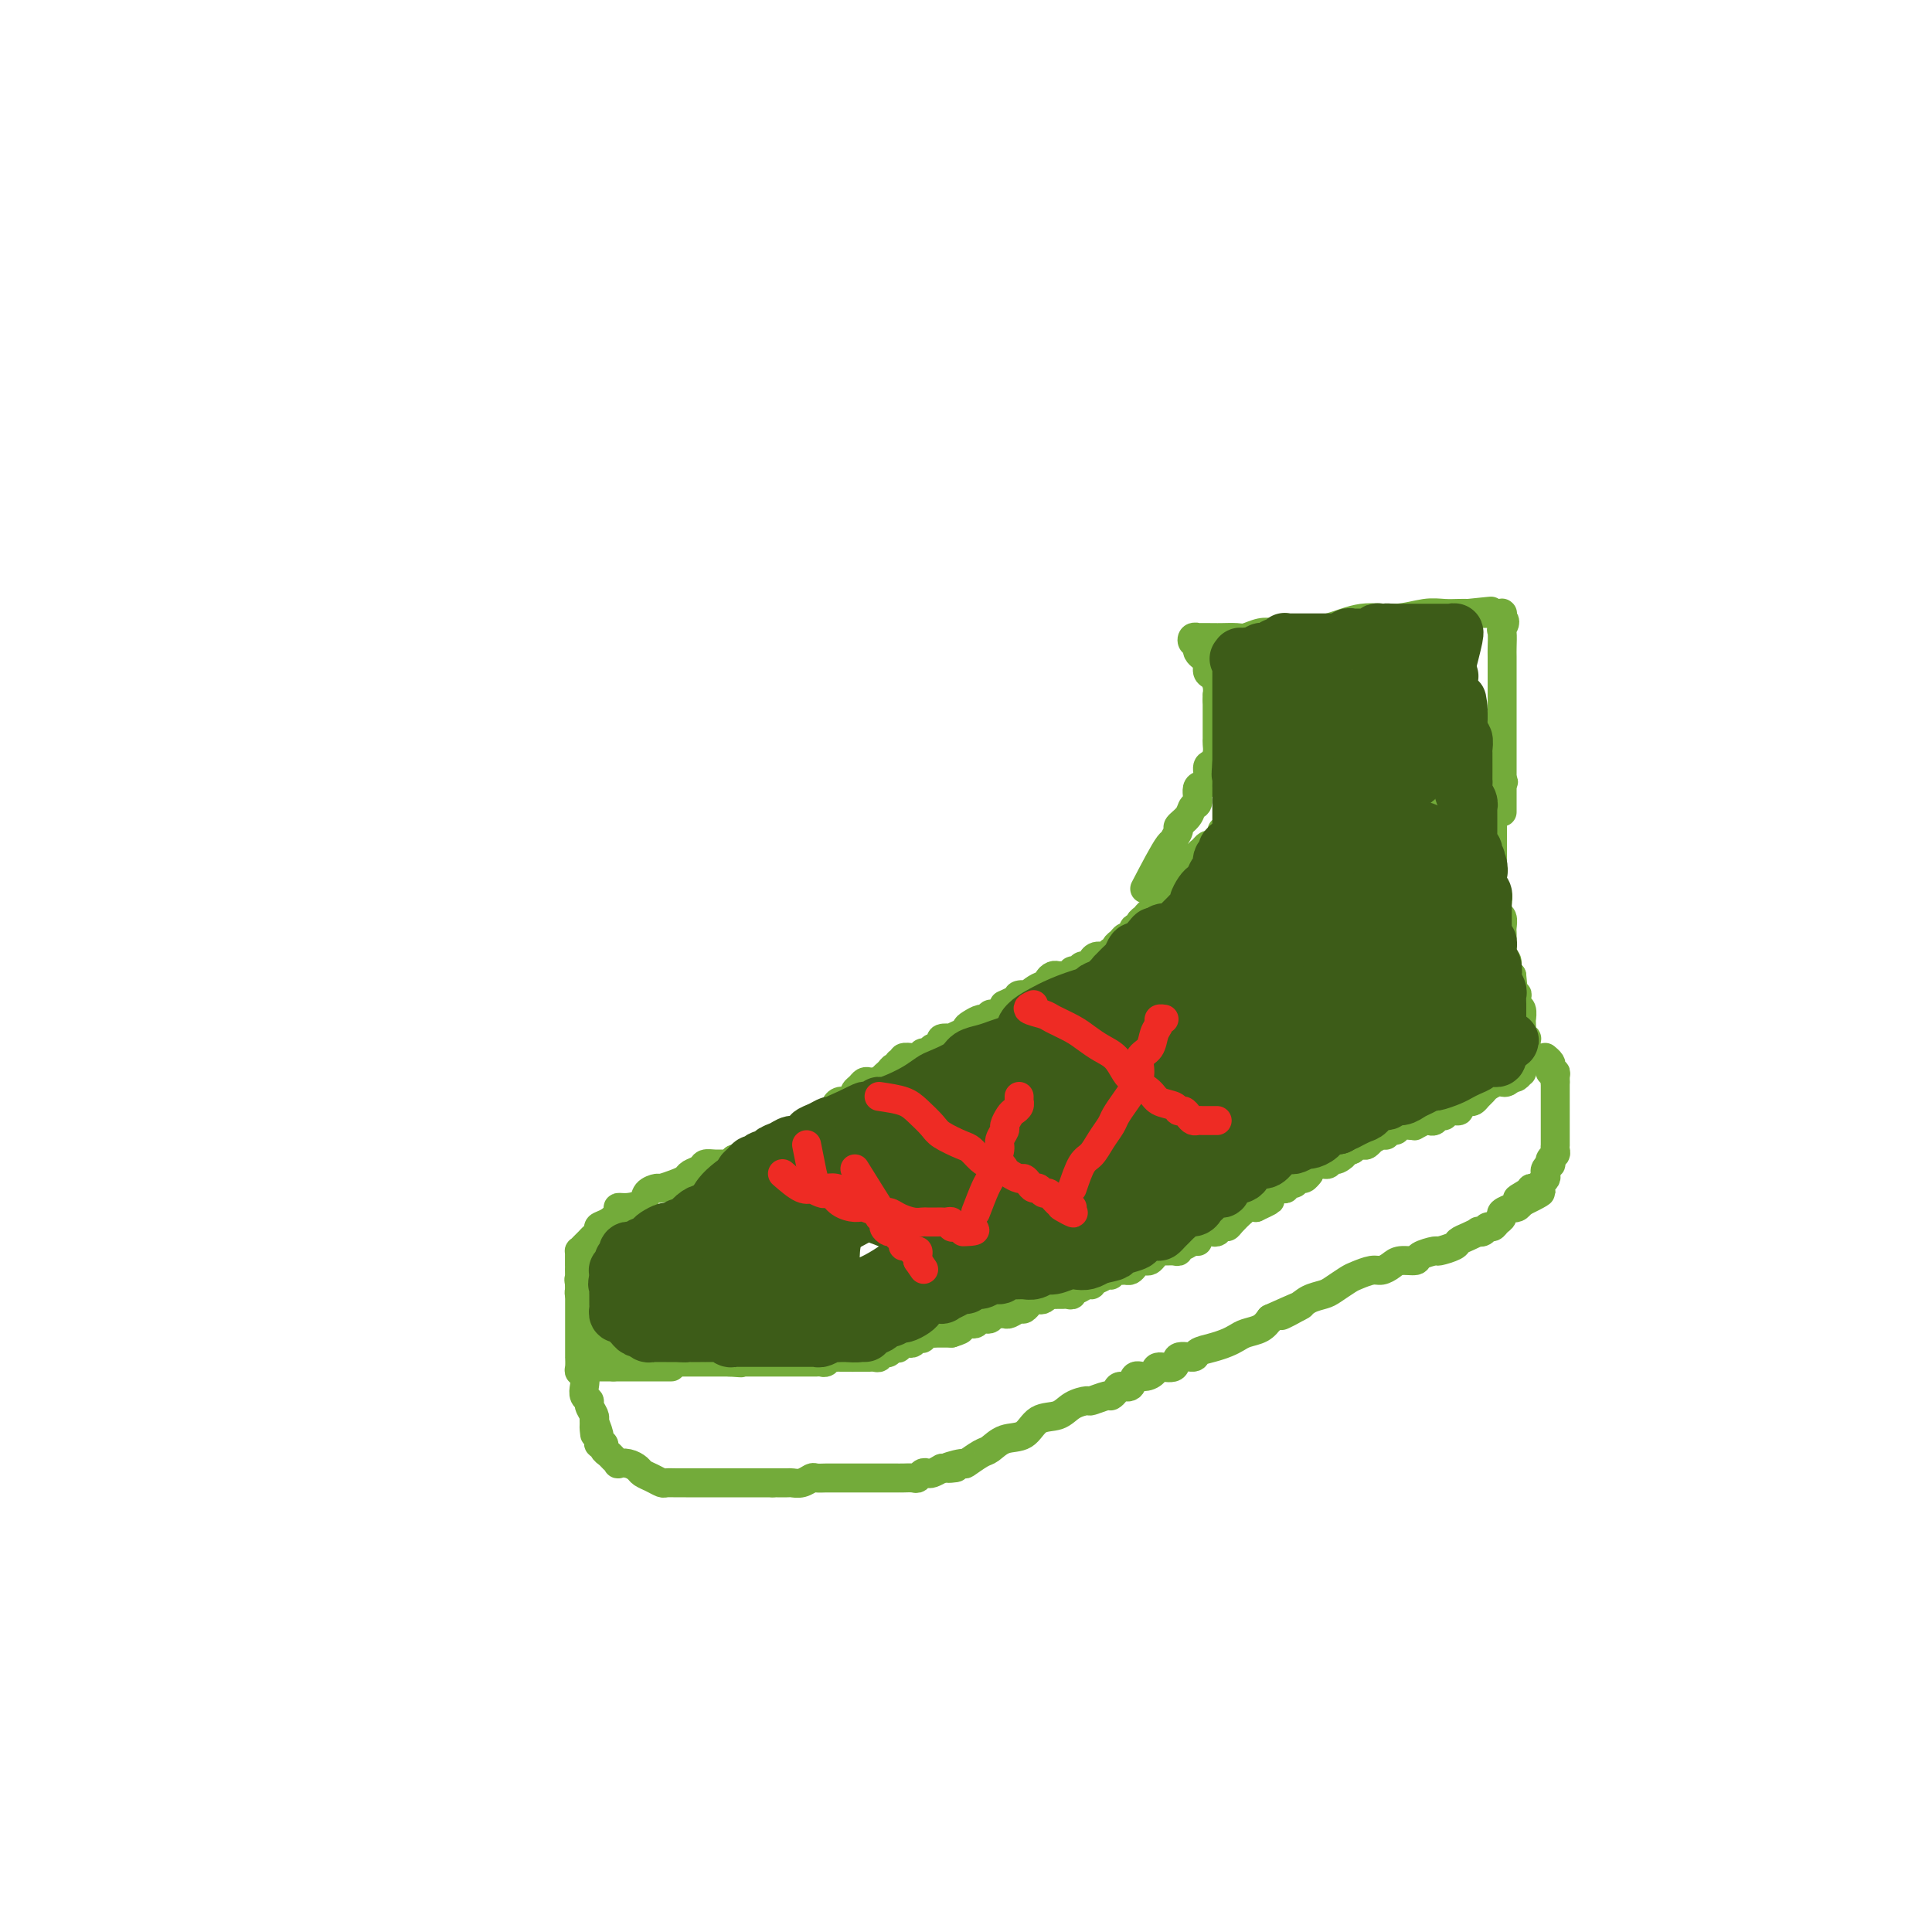 <svg viewBox='0 0 400 400' version='1.1' xmlns='http://www.w3.org/2000/svg' xmlns:xlink='http://www.w3.org/1999/xlink'><g fill='none' stroke='#73AB3A' stroke-width='6' stroke-linecap='round' stroke-linejoin='round'><path d='M139,283c-1.176,0.000 -2.352,0.000 -3,0c-0.648,0.000 -0.769,0.000 -1,0c-0.231,0.000 -0.573,0.000 -1,0c-0.427,0.000 -0.941,0.000 -1,0c-0.059,0.000 0.335,0.000 0,0c-0.335,0.000 -1.399,0.000 -2,0c-0.601,0.000 -0.738,0.000 -1,0c-0.262,0.000 -0.647,-0.000 -1,0c-0.353,0.000 -0.672,0.000 -1,0c-0.328,0.000 -0.664,0.000 -1,0'/><path d='M127,283c-2.038,0.000 -1.134,0.000 -1,0c0.134,0.000 -0.502,0.000 -1,0c-0.498,0.000 -0.856,0.000 -1,0c-0.144,0.000 -0.072,0.000 0,0'/><path d='M124,280c2.446,0.845 4.892,1.691 6,2c1.108,0.309 0.878,0.083 1,0c0.122,-0.083 0.595,-0.022 1,0c0.405,0.022 0.743,0.006 1,0c0.257,-0.006 0.435,-0.002 1,0c0.565,0.002 1.518,0.000 2,0c0.482,-0.000 0.491,-0.000 1,0c0.509,0.000 1.516,0.000 2,0c0.484,-0.000 0.444,-0.000 1,0c0.556,0.000 1.708,0.000 2,0c0.292,-0.000 -0.278,-0.000 0,0c0.278,0.000 1.402,0.000 2,0c0.598,-0.000 0.671,-0.000 1,0c0.329,0.000 0.914,0.000 1,0c0.086,-0.000 -0.328,-0.000 0,0c0.328,0.000 1.397,0.000 2,0c0.603,-0.000 0.739,-0.000 1,0c0.261,0.000 0.646,0.000 1,0c0.354,-0.000 0.677,-0.000 1,0'/><path d='M151,282c4.354,0.309 1.741,0.083 1,0c-0.741,-0.083 0.392,-0.022 1,0c0.608,0.022 0.692,0.006 1,0c0.308,-0.006 0.842,-0.002 1,0c0.158,0.002 -0.059,0.000 0,0c0.059,-0.000 0.393,-0.000 1,0c0.607,0.000 1.486,0.000 2,0c0.514,-0.000 0.663,-0.000 1,0c0.337,0.000 0.864,0.000 1,0c0.136,-0.000 -0.117,-0.000 0,0c0.117,0.000 0.605,0.000 1,0c0.395,-0.000 0.697,-0.000 1,0c0.303,0.000 0.606,0.000 1,0c0.394,-0.000 0.879,-0.000 1,0c0.121,0.000 -0.121,0.000 0,0c0.121,-0.000 0.606,-0.000 1,0c0.394,0.000 0.697,0.000 1,0c0.303,-0.000 0.606,-0.000 1,0c0.394,0.000 0.879,0.001 1,0c0.121,-0.001 -0.123,-0.004 0,0c0.123,0.004 0.611,0.015 1,0c0.389,-0.015 0.678,-0.057 1,0c0.322,0.057 0.678,0.211 1,0c0.322,-0.211 0.611,-0.789 1,-1c0.389,-0.211 0.878,-0.057 1,0c0.122,0.057 -0.122,0.015 0,0c0.122,-0.015 0.610,-0.004 1,0c0.390,0.004 0.683,0.001 1,0c0.317,-0.001 0.659,-0.001 1,0'/><path d='M176,281c4.107,-0.155 1.874,-0.041 1,0c-0.874,0.041 -0.389,0.011 0,0c0.389,-0.011 0.683,-0.002 1,0c0.317,0.002 0.659,-0.003 1,0c0.341,0.003 0.683,0.015 1,0c0.317,-0.015 0.610,-0.055 1,0c0.390,0.055 0.878,0.207 1,0c0.122,-0.207 -0.121,-0.774 0,-1c0.121,-0.226 0.606,-0.112 1,0c0.394,0.112 0.697,0.223 1,0c0.303,-0.223 0.606,-0.778 1,-1c0.394,-0.222 0.879,-0.111 1,0c0.121,0.111 -0.123,0.222 0,0c0.123,-0.222 0.611,-0.778 1,-1c0.389,-0.222 0.678,-0.111 1,0c0.322,0.111 0.678,0.222 1,0c0.322,-0.222 0.611,-0.777 1,-1c0.389,-0.223 0.877,-0.112 1,0c0.123,0.112 -0.121,0.226 0,0c0.121,-0.226 0.605,-0.793 1,-1c0.395,-0.207 0.700,-0.056 1,0c0.300,0.056 0.596,0.015 1,0c0.404,-0.015 0.916,-0.004 1,0c0.084,0.004 -0.262,0.001 0,0c0.262,-0.001 1.131,-0.001 2,0'/><path d='M197,276c3.427,-1.016 1.496,-1.056 1,-1c-0.496,0.056 0.445,0.207 1,0c0.555,-0.207 0.726,-0.774 1,-1c0.274,-0.226 0.651,-0.112 1,0c0.349,0.112 0.671,0.222 1,0c0.329,-0.222 0.665,-0.777 1,-1c0.335,-0.223 0.667,-0.112 1,0c0.333,0.112 0.665,0.227 1,0c0.335,-0.227 0.671,-0.797 1,-1c0.329,-0.203 0.651,-0.039 1,0c0.349,0.039 0.724,-0.046 1,0c0.276,0.046 0.451,0.224 1,0c0.549,-0.224 1.470,-0.848 2,-1c0.530,-0.152 0.667,0.169 1,0c0.333,-0.169 0.862,-0.829 1,-1c0.138,-0.171 -0.117,0.147 0,0c0.117,-0.147 0.604,-0.757 1,-1c0.396,-0.243 0.701,-0.118 1,0c0.299,0.118 0.591,0.228 1,0c0.409,-0.228 0.935,-0.793 1,-1c0.065,-0.207 -0.333,-0.054 0,0c0.333,0.054 1.395,0.010 2,0c0.605,-0.010 0.753,0.012 1,0c0.247,-0.012 0.595,-0.060 1,0c0.405,0.060 0.869,0.227 1,0c0.131,-0.227 -0.070,-0.848 0,-1c0.070,-0.152 0.410,0.165 1,0c0.590,-0.165 1.428,-0.814 2,-1c0.572,-0.186 0.878,0.090 1,0c0.122,-0.090 0.061,-0.545 0,-1'/><path d='M226,265c4.604,-1.637 1.615,-0.228 1,0c-0.615,0.228 1.145,-0.724 2,-1c0.855,-0.276 0.807,0.123 1,0c0.193,-0.123 0.629,-0.768 1,-1c0.371,-0.232 0.677,-0.052 1,0c0.323,0.052 0.664,-0.025 1,0c0.336,0.025 0.667,0.151 1,0c0.333,-0.151 0.666,-0.579 1,-1c0.334,-0.421 0.667,-0.835 1,-1c0.333,-0.165 0.666,-0.083 1,0c0.334,0.083 0.670,0.165 1,0c0.330,-0.165 0.653,-0.579 1,-1c0.347,-0.421 0.719,-0.849 1,-1c0.281,-0.151 0.470,-0.025 1,0c0.530,0.025 1.402,-0.050 2,0c0.598,0.050 0.921,0.224 1,0c0.079,-0.224 -0.086,-0.847 0,-1c0.086,-0.153 0.422,0.166 1,0c0.578,-0.166 1.398,-0.815 2,-1c0.602,-0.185 0.987,0.095 1,0c0.013,-0.095 -0.348,-0.565 0,-1c0.348,-0.435 1.403,-0.834 2,-1c0.597,-0.166 0.736,-0.099 1,0c0.264,0.099 0.653,0.229 1,0c0.347,-0.229 0.653,-0.817 1,-1c0.347,-0.183 0.736,0.038 1,0c0.264,-0.038 0.402,-0.336 1,-1c0.598,-0.664 1.655,-1.693 2,-2c0.345,-0.307 -0.023,0.110 0,0c0.023,-0.110 0.435,-0.746 1,-1c0.565,-0.254 1.282,-0.127 2,0'/><path d='M260,250c5.422,-2.504 1.976,-1.263 1,-1c-0.976,0.263 0.517,-0.452 1,-1c0.483,-0.548 -0.043,-0.930 0,-1c0.043,-0.070 0.656,0.173 1,0c0.344,-0.173 0.421,-0.763 1,-1c0.579,-0.237 1.661,-0.120 2,0c0.339,0.120 -0.064,0.243 0,0c0.064,-0.243 0.595,-0.854 1,-1c0.405,-0.146 0.683,0.171 1,0c0.317,-0.171 0.673,-0.830 1,-1c0.327,-0.170 0.624,0.150 1,0c0.376,-0.150 0.832,-0.771 1,-1c0.168,-0.229 0.048,-0.065 0,0c-0.048,0.065 -0.024,0.033 0,0'/><path d='M139,279c-3.322,-0.000 -6.645,-0.000 -8,0c-1.355,0.000 -0.744,0.000 -1,0c-0.256,-0.000 -1.379,-0.000 -2,0c-0.621,0.000 -0.740,0.001 -1,0c-0.260,-0.001 -0.661,-0.003 -1,0c-0.339,0.003 -0.617,0.012 -1,0c-0.383,-0.012 -0.872,-0.045 -1,0c-0.128,0.045 0.106,0.168 0,0c-0.106,-0.168 -0.550,-0.626 -1,-1c-0.450,-0.374 -0.905,-0.664 -1,-1c-0.095,-0.336 0.170,-0.719 0,-1c-0.170,-0.281 -0.777,-0.460 -1,-1c-0.223,-0.540 -0.064,-1.440 0,-2c0.064,-0.560 0.031,-0.780 0,-1c-0.031,-0.220 -0.061,-0.440 0,-1c0.061,-0.560 0.212,-1.459 0,-2c-0.212,-0.541 -0.788,-0.722 -1,-1c-0.212,-0.278 -0.061,-0.651 0,-1c0.061,-0.349 0.030,-0.675 0,-1'/><path d='M120,266c-0.309,-1.803 -0.083,-0.812 0,-1c0.083,-0.188 0.022,-1.556 0,-2c-0.022,-0.444 -0.006,0.035 0,0c0.006,-0.035 0.001,-0.583 0,-1c-0.001,-0.417 0.003,-0.703 0,-1c-0.003,-0.297 -0.012,-0.604 0,-1c0.012,-0.396 0.044,-0.880 0,-1c-0.044,-0.120 -0.165,0.122 0,0c0.165,-0.122 0.617,-0.610 1,-1c0.383,-0.390 0.696,-0.681 1,-1c0.304,-0.319 0.597,-0.666 1,-1c0.403,-0.334 0.916,-0.654 1,-1c0.084,-0.346 -0.260,-0.719 0,-1c0.260,-0.281 1.124,-0.470 2,-1c0.876,-0.530 1.764,-1.402 2,-2c0.236,-0.598 -0.178,-0.921 0,-1c0.178,-0.079 0.949,0.085 2,0c1.051,-0.085 2.382,-0.418 3,-1c0.618,-0.582 0.523,-1.413 1,-2c0.477,-0.587 1.527,-0.931 2,-1c0.473,-0.069 0.368,0.136 1,0c0.632,-0.136 2.000,-0.615 3,-1c1.000,-0.385 1.633,-0.678 2,-1c0.367,-0.322 0.469,-0.675 1,-1c0.531,-0.325 1.490,-0.622 2,-1c0.510,-0.378 0.570,-0.836 1,-1c0.430,-0.164 1.229,-0.034 2,0c0.771,0.034 1.515,-0.029 2,0c0.485,0.029 0.710,0.151 1,0c0.290,-0.151 0.645,-0.576 1,-1'/><path d='M152,240c4.103,-1.697 2.360,-0.440 2,0c-0.360,0.440 0.663,0.061 1,0c0.337,-0.061 -0.010,0.195 0,0c0.010,-0.195 0.379,-0.841 1,-1c0.621,-0.159 1.494,0.168 2,0c0.506,-0.168 0.646,-0.830 1,-1c0.354,-0.170 0.922,0.152 1,0c0.078,-0.152 -0.334,-0.777 0,-1c0.334,-0.223 1.413,-0.045 2,0c0.587,0.045 0.682,-0.044 1,0c0.318,0.044 0.859,0.219 1,0c0.141,-0.219 -0.117,-0.833 0,-1c0.117,-0.167 0.610,0.114 1,0c0.390,-0.114 0.677,-0.623 1,-1c0.323,-0.377 0.682,-0.622 1,-1c0.318,-0.378 0.596,-0.889 1,-1c0.404,-0.111 0.935,0.177 1,0c0.065,-0.177 -0.337,-0.821 0,-1c0.337,-0.179 1.413,0.106 2,0c0.587,-0.106 0.686,-0.602 1,-1c0.314,-0.398 0.845,-0.698 1,-1c0.155,-0.302 -0.064,-0.606 0,-1c0.064,-0.394 0.413,-0.879 1,-1c0.587,-0.121 1.414,0.121 2,0c0.586,-0.121 0.930,-0.607 1,-1c0.070,-0.393 -0.136,-0.694 0,-1c0.136,-0.306 0.614,-0.618 1,-1c0.386,-0.382 0.681,-0.834 1,-1c0.319,-0.166 0.663,-0.045 1,0c0.337,0.045 0.668,0.013 1,0c0.332,-0.013 0.666,-0.006 1,0'/><path d='M182,224c3.117,-2.194 1.408,-1.180 1,-1c-0.408,0.180 0.483,-0.472 1,-1c0.517,-0.528 0.659,-0.930 1,-1c0.341,-0.070 0.883,0.191 1,0c0.117,-0.191 -0.189,-0.836 0,-1c0.189,-0.164 0.873,0.152 1,0c0.127,-0.152 -0.302,-0.772 0,-1c0.302,-0.228 1.334,-0.065 2,0c0.666,0.065 0.966,0.033 1,0c0.034,-0.033 -0.198,-0.065 0,0c0.198,0.065 0.826,0.228 1,0c0.174,-0.228 -0.107,-0.849 0,-1c0.107,-0.151 0.601,0.166 1,0c0.399,-0.166 0.703,-0.815 1,-1c0.297,-0.185 0.585,0.095 1,0c0.415,-0.095 0.955,-0.565 1,-1c0.045,-0.435 -0.404,-0.834 0,-1c0.404,-0.166 1.663,-0.100 2,0c0.337,0.100 -0.247,0.234 0,0c0.247,-0.234 1.327,-0.837 2,-1c0.673,-0.163 0.940,0.115 1,0c0.060,-0.115 -0.086,-0.623 0,-1c0.086,-0.377 0.403,-0.622 1,-1c0.597,-0.378 1.472,-0.889 2,-1c0.528,-0.111 0.709,0.176 1,0c0.291,-0.176 0.694,-0.817 1,-1c0.306,-0.183 0.516,0.090 1,0c0.484,-0.090 1.242,-0.545 2,-1'/><path d='M208,209c3.908,-2.502 0.679,-1.258 0,-1c-0.679,0.258 1.193,-0.469 2,-1c0.807,-0.531 0.548,-0.864 1,-1c0.452,-0.136 1.614,-0.074 2,0c0.386,0.074 -0.002,0.161 0,0c0.002,-0.161 0.396,-0.569 1,-1c0.604,-0.431 1.419,-0.886 2,-1c0.581,-0.114 0.929,0.113 1,0c0.071,-0.113 -0.136,-0.567 0,-1c0.136,-0.433 0.615,-0.847 1,-1c0.385,-0.153 0.677,-0.045 1,0c0.323,0.045 0.678,0.027 1,0c0.322,-0.027 0.611,-0.064 1,0c0.389,0.064 0.877,0.228 1,0c0.123,-0.228 -0.121,-0.850 0,-1c0.121,-0.150 0.606,0.171 1,0c0.394,-0.171 0.696,-0.835 1,-1c0.304,-0.165 0.610,0.167 1,0c0.390,-0.167 0.864,-0.833 1,-1c0.136,-0.167 -0.065,0.166 0,0c0.065,-0.166 0.395,-0.832 1,-1c0.605,-0.168 1.486,0.163 2,0c0.514,-0.163 0.663,-0.818 1,-1c0.337,-0.182 0.864,0.110 1,0c0.136,-0.110 -0.117,-0.622 0,-1c0.117,-0.378 0.606,-0.623 1,-1c0.394,-0.377 0.693,-0.884 1,-1c0.307,-0.116 0.621,0.161 1,0c0.379,-0.161 0.823,-0.760 1,-1c0.177,-0.240 0.089,-0.120 0,0'/><path d='M235,193c4.113,-2.715 0.894,-1.502 0,-1c-0.894,0.502 0.535,0.293 1,0c0.465,-0.293 -0.034,-0.670 0,-1c0.034,-0.330 0.602,-0.613 1,-1c0.398,-0.387 0.628,-0.877 1,-1c0.372,-0.123 0.887,0.122 1,0c0.113,-0.122 -0.177,-0.610 0,-1c0.177,-0.390 0.822,-0.682 1,-1c0.178,-0.318 -0.111,-0.663 0,-1c0.111,-0.337 0.622,-0.668 1,-1c0.378,-0.332 0.622,-0.667 1,-1c0.378,-0.333 0.889,-0.664 1,-1c0.111,-0.336 -0.177,-0.678 0,-1c0.177,-0.322 0.821,-0.625 1,-1c0.179,-0.375 -0.106,-0.822 0,-1c0.106,-0.178 0.603,-0.085 1,0c0.397,0.085 0.694,0.163 1,0c0.306,-0.163 0.621,-0.568 1,-1c0.379,-0.432 0.823,-0.890 1,-1c0.177,-0.110 0.089,0.128 0,0c-0.089,-0.128 -0.179,-0.622 0,-1c0.179,-0.378 0.626,-0.641 1,-1c0.374,-0.359 0.674,-0.814 1,-1c0.326,-0.186 0.680,-0.102 1,0c0.320,0.102 0.608,0.224 1,0c0.392,-0.224 0.889,-0.792 1,-1c0.111,-0.208 -0.162,-0.056 0,0c0.162,0.056 0.761,0.016 1,0c0.239,-0.016 0.120,-0.008 0,0'/><path d='M253,172c0.221,-0.002 0.443,-0.004 1,0c0.557,0.004 1.450,0.015 2,0c0.550,-0.015 0.759,-0.057 1,0c0.241,0.057 0.515,0.211 1,0c0.485,-0.211 1.180,-0.788 2,-1c0.820,-0.212 1.763,-0.061 2,0c0.237,0.061 -0.232,0.031 0,0c0.232,-0.031 1.165,-0.065 2,0c0.835,0.065 1.571,0.228 2,0c0.429,-0.228 0.553,-0.846 1,-1c0.447,-0.154 1.219,0.156 2,0c0.781,-0.156 1.570,-0.778 2,-1c0.430,-0.222 0.499,-0.046 1,0c0.501,0.046 1.433,-0.040 2,0c0.567,0.040 0.771,0.207 1,0c0.229,-0.207 0.485,-0.786 1,-1c0.515,-0.214 1.290,-0.061 2,0c0.710,0.061 1.355,0.031 2,0'/><path d='M280,168c4.068,-0.620 0.740,-0.170 0,0c-0.740,0.170 1.110,0.060 2,0c0.890,-0.060 0.821,-0.069 1,0c0.179,0.069 0.607,0.215 1,0c0.393,-0.215 0.752,-0.790 1,-1c0.248,-0.210 0.385,-0.056 1,0c0.615,0.056 1.709,0.012 2,0c0.291,-0.012 -0.221,0.007 0,0c0.221,-0.007 1.177,-0.040 2,0c0.823,0.040 1.515,0.152 2,0c0.485,-0.152 0.762,-0.566 1,-1c0.238,-0.434 0.435,-0.886 1,-1c0.565,-0.114 1.498,0.109 2,0c0.502,-0.109 0.572,-0.551 1,-1c0.428,-0.449 1.214,-0.905 2,-1c0.786,-0.095 1.574,0.171 2,0c0.426,-0.171 0.491,-0.778 1,-1c0.509,-0.222 1.461,-0.060 2,0c0.539,0.060 0.666,0.016 1,0c0.334,-0.016 0.877,-0.004 1,0c0.123,0.004 -0.174,0.001 0,0c0.174,-0.001 0.817,-0.000 1,0c0.183,0.000 -0.095,0.000 0,0c0.095,-0.000 0.564,-0.000 1,0c0.436,0.000 0.839,0.000 1,0c0.161,-0.000 0.081,-0.000 0,0'/><path d='M309,162c4.486,-0.749 1.202,0.378 0,1c-1.202,0.622 -0.322,0.741 0,1c0.322,0.259 0.086,0.660 0,1c-0.086,0.340 -0.023,0.620 0,1c0.023,0.380 0.006,0.861 0,1c-0.006,0.139 -0.002,-0.065 0,0c0.002,0.065 0.000,0.399 0,1c-0.000,0.601 -0.000,1.469 0,2c0.000,0.531 0.000,0.724 0,1c-0.000,0.276 0.000,0.635 0,1c-0.000,0.365 -0.000,0.735 0,1c0.000,0.265 0.000,0.423 0,1c-0.000,0.577 -0.001,1.572 0,2c0.001,0.428 0.004,0.289 0,1c-0.004,0.711 -0.015,2.273 0,3c0.015,0.727 0.056,0.618 0,1c-0.056,0.382 -0.207,1.253 0,2c0.207,0.747 0.774,1.370 1,2c0.226,0.630 0.113,1.268 0,2c-0.113,0.732 -0.226,1.557 0,2c0.226,0.443 0.793,0.504 1,1c0.207,0.496 0.056,1.428 0,2c-0.056,0.572 -0.016,0.783 0,1c0.016,0.217 0.008,0.438 0,1c-0.008,0.562 -0.017,1.464 0,2c0.017,0.536 0.060,0.707 0,1c-0.060,0.293 -0.222,0.707 0,1c0.222,0.293 0.829,0.463 1,1c0.171,0.537 -0.094,1.439 0,2c0.094,0.561 0.547,0.780 1,1'/><path d='M313,202c0.635,6.389 0.222,2.360 0,1c-0.222,-1.360 -0.252,-0.051 0,1c0.252,1.051 0.785,1.845 1,2c0.215,0.155 0.110,-0.327 0,0c-0.110,0.327 -0.226,1.464 0,2c0.226,0.536 0.793,0.472 1,1c0.207,0.528 0.055,1.647 0,2c-0.055,0.353 -0.011,-0.059 0,0c0.011,0.059 -0.011,0.589 0,1c0.011,0.411 0.056,0.701 0,1c-0.056,0.299 -0.211,0.605 0,1c0.211,0.395 0.789,0.879 1,1c0.211,0.121 0.057,-0.121 0,0c-0.057,0.121 -0.015,0.606 0,1c0.015,0.394 0.005,0.697 0,1c-0.005,0.303 -0.005,0.606 0,1c0.005,0.394 0.015,0.880 0,1c-0.015,0.120 -0.056,-0.127 0,0c0.056,0.127 0.208,0.626 0,1c-0.208,0.374 -0.777,0.622 -1,1c-0.223,0.378 -0.101,0.885 0,1c0.101,0.115 0.181,-0.161 0,0c-0.181,0.161 -0.623,0.760 -1,1c-0.377,0.240 -0.688,0.120 -1,0'/><path d='M313,223c-0.926,1.461 -1.739,1.112 -2,1c-0.261,-0.112 0.032,0.011 0,0c-0.032,-0.011 -0.390,-0.157 -1,0c-0.610,0.157 -1.473,0.617 -2,1c-0.527,0.383 -0.718,0.690 -1,1c-0.282,0.310 -0.654,0.622 -1,1c-0.346,0.378 -0.665,0.823 -1,1c-0.335,0.177 -0.685,0.085 -1,0c-0.315,-0.085 -0.595,-0.162 -1,0c-0.405,0.162 -0.935,0.564 -1,1c-0.065,0.436 0.333,0.905 0,1c-0.333,0.095 -1.399,-0.185 -2,0c-0.601,0.185 -0.737,0.833 -1,1c-0.263,0.167 -0.653,-0.148 -1,0c-0.347,0.148 -0.653,0.757 -1,1c-0.347,0.243 -0.736,0.118 -1,0c-0.264,-0.118 -0.403,-0.229 -1,0c-0.597,0.229 -1.651,0.797 -2,1c-0.349,0.203 0.009,0.039 0,0c-0.009,-0.039 -0.384,0.046 -1,0c-0.616,-0.046 -1.473,-0.224 -2,0c-0.527,0.224 -0.723,0.849 -1,1c-0.277,0.151 -0.634,-0.171 -1,0c-0.366,0.171 -0.743,0.834 -1,1c-0.257,0.166 -0.396,-0.166 -1,0c-0.604,0.166 -1.672,0.828 -2,1c-0.328,0.172 0.083,-0.147 0,0c-0.083,0.147 -0.662,0.761 -1,1c-0.338,0.239 -0.437,0.103 -1,0c-0.563,-0.103 -1.589,-0.172 -2,0c-0.411,0.172 -0.205,0.586 0,1'/><path d='M280,238c-5.510,2.482 -2.786,1.187 -2,1c0.786,-0.187 -0.367,0.735 -1,1c-0.633,0.265 -0.747,-0.126 -1,0c-0.253,0.126 -0.646,0.770 -1,1c-0.354,0.230 -0.669,0.047 -1,0c-0.331,-0.047 -0.677,0.044 -1,0c-0.323,-0.044 -0.622,-0.222 -1,0c-0.378,0.222 -0.833,0.843 -1,1c-0.167,0.157 -0.045,-0.150 0,0c0.045,0.150 0.013,0.757 0,1c-0.013,0.243 -0.006,0.121 0,0'/><path d='M120,259c-0.000,1.934 -0.000,3.868 0,5c0.000,1.132 0.000,1.463 0,2c-0.000,0.537 -0.000,1.280 0,2c0.000,0.720 0.000,1.415 0,2c-0.000,0.585 -0.000,1.058 0,2c0.000,0.942 0.000,2.351 0,3c-0.000,0.649 -0.000,0.536 0,1c0.000,0.464 0.000,1.504 0,2c-0.000,0.496 -0.001,0.448 0,1c0.001,0.552 0.004,1.705 0,2c-0.004,0.295 -0.015,-0.269 0,0c0.015,0.269 0.055,1.371 0,2c-0.055,0.629 -0.207,0.785 0,1c0.207,0.215 0.772,0.490 1,1c0.228,0.510 0.117,1.253 0,2c-0.117,0.747 -0.241,1.496 0,2c0.241,0.504 0.848,0.764 1,1c0.152,0.236 -0.151,0.448 0,1c0.151,0.552 0.758,1.443 1,2c0.242,0.557 0.121,0.778 0,1'/><path d='M123,294c0.403,5.537 -0.089,1.880 0,1c0.089,-0.880 0.760,1.017 1,2c0.240,0.983 0.049,1.051 0,1c-0.049,-0.051 0.042,-0.221 0,0c-0.042,0.221 -0.219,0.832 0,1c0.219,0.168 0.833,-0.109 1,0c0.167,0.109 -0.115,0.604 0,1c0.115,0.396 0.625,0.694 1,1c0.375,0.306 0.615,0.621 1,1c0.385,0.379 0.914,0.823 1,1c0.086,0.177 -0.273,0.089 0,0c0.273,-0.089 1.176,-0.178 2,0c0.824,0.178 1.568,0.622 2,1c0.432,0.378 0.552,0.690 1,1c0.448,0.310 1.223,0.619 2,1c0.777,0.381 1.556,0.834 2,1c0.444,0.166 0.551,0.044 1,0c0.449,-0.044 1.238,-0.012 2,0c0.762,0.012 1.495,0.003 2,0c0.505,-0.003 0.782,-0.001 1,0c0.218,0.001 0.377,0.000 1,0c0.623,-0.000 1.710,-0.000 2,0c0.290,0.000 -0.218,0.000 0,0c0.218,-0.000 1.162,-0.000 2,0c0.838,0.000 1.572,0.000 2,0c0.428,-0.000 0.551,-0.000 1,0c0.449,0.000 1.222,0.000 2,0c0.778,-0.000 1.559,-0.000 2,0c0.441,0.000 0.542,0.000 1,0c0.458,-0.000 1.274,-0.000 2,0c0.726,0.000 1.363,0.000 2,0'/><path d='M160,307c3.673,-0.001 1.355,-0.004 1,0c-0.355,0.004 1.252,0.015 2,0c0.748,-0.015 0.638,-0.057 1,0c0.362,0.057 1.196,0.211 2,0c0.804,-0.211 1.577,-0.789 2,-1c0.423,-0.211 0.494,-0.057 1,0c0.506,0.057 1.445,0.015 2,0c0.555,-0.015 0.726,-0.004 1,0c0.274,0.004 0.652,0.001 1,0c0.348,-0.001 0.667,-0.000 1,0c0.333,0.000 0.681,0.000 1,0c0.319,-0.000 0.610,-0.000 1,0c0.390,0.000 0.878,0.000 1,0c0.122,-0.000 -0.122,-0.000 0,0c0.122,0.000 0.610,0.000 1,0c0.390,-0.000 0.681,0.000 1,0c0.319,-0.000 0.666,-0.000 1,0c0.334,0.000 0.654,0.000 1,0c0.346,-0.000 0.719,-0.000 1,0c0.281,0.000 0.470,0.000 1,0c0.530,-0.000 1.403,-0.000 2,0c0.597,0.000 0.919,0.001 1,0c0.081,-0.001 -0.081,-0.004 0,0c0.081,0.004 0.403,0.015 1,0c0.597,-0.015 1.469,-0.056 2,0c0.531,0.056 0.722,0.208 1,0c0.278,-0.208 0.641,-0.777 1,-1c0.359,-0.223 0.712,-0.098 1,0c0.288,0.098 0.511,0.171 1,0c0.489,-0.171 1.245,-0.585 2,-1'/><path d='M195,304c5.464,-0.395 1.623,0.117 1,0c-0.623,-0.117 1.970,-0.862 3,-1c1.030,-0.138 0.495,0.330 1,0c0.505,-0.330 2.048,-1.458 3,-2c0.952,-0.542 1.311,-0.497 2,-1c0.689,-0.503 1.706,-1.553 3,-2c1.294,-0.447 2.866,-0.292 4,-1c1.134,-0.708 1.832,-2.280 3,-3c1.168,-0.720 2.807,-0.589 4,-1c1.193,-0.411 1.941,-1.363 3,-2c1.059,-0.637 2.431,-0.958 3,-1c0.569,-0.042 0.337,0.195 1,0c0.663,-0.195 2.223,-0.821 3,-1c0.777,-0.179 0.771,0.088 1,0c0.229,-0.088 0.694,-0.531 1,-1c0.306,-0.469 0.453,-0.966 1,-1c0.547,-0.034 1.492,0.393 2,0c0.508,-0.393 0.578,-1.606 1,-2c0.422,-0.394 1.196,0.030 2,0c0.804,-0.030 1.638,-0.515 2,-1c0.362,-0.485 0.252,-0.970 1,-1c0.748,-0.030 2.353,0.395 3,0c0.647,-0.395 0.337,-1.612 1,-2c0.663,-0.388 2.299,0.051 3,0c0.701,-0.051 0.466,-0.591 1,-1c0.534,-0.409 1.837,-0.686 3,-1c1.163,-0.314 2.184,-0.664 3,-1c0.816,-0.336 1.425,-0.657 2,-1c0.575,-0.343 1.116,-0.708 2,-1c0.884,-0.292 2.110,-0.512 3,-1c0.890,-0.488 1.445,-1.244 2,-2'/><path d='M263,273c11.115,-4.990 4.902,-1.966 3,-1c-1.902,0.966 0.505,-0.126 2,-1c1.495,-0.874 2.076,-1.529 3,-2c0.924,-0.471 2.191,-0.757 3,-1c0.809,-0.243 1.161,-0.443 2,-1c0.839,-0.557 2.164,-1.473 3,-2c0.836,-0.527 1.181,-0.667 2,-1c0.819,-0.333 2.111,-0.859 3,-1c0.889,-0.141 1.374,0.103 2,0c0.626,-0.103 1.394,-0.553 2,-1c0.606,-0.447 1.049,-0.889 2,-1c0.951,-0.111 2.409,0.111 3,0c0.591,-0.111 0.315,-0.555 1,-1c0.685,-0.445 2.333,-0.893 3,-1c0.667,-0.107 0.355,0.125 1,0c0.645,-0.125 2.249,-0.608 3,-1c0.751,-0.392 0.649,-0.692 1,-1c0.351,-0.308 1.155,-0.622 2,-1c0.845,-0.378 1.732,-0.818 2,-1c0.268,-0.182 -0.083,-0.104 0,0c0.083,0.104 0.601,0.235 1,0c0.399,-0.235 0.679,-0.836 1,-1c0.321,-0.164 0.682,0.110 1,0c0.318,-0.110 0.592,-0.604 1,-1c0.408,-0.396 0.949,-0.694 1,-1c0.051,-0.306 -0.390,-0.621 0,-1c0.390,-0.379 1.610,-0.823 2,-1c0.390,-0.177 -0.049,-0.086 0,0c0.049,0.086 0.585,0.167 1,0c0.415,-0.167 0.707,-0.584 1,-1'/><path d='M315,249c7.997,-3.896 1.988,-1.635 0,-1c-1.988,0.635 0.045,-0.355 1,-1c0.955,-0.645 0.830,-0.947 1,-1c0.170,-0.053 0.633,0.141 1,0c0.367,-0.141 0.638,-0.616 1,-1c0.362,-0.384 0.815,-0.676 1,-1c0.185,-0.324 0.101,-0.678 0,-1c-0.101,-0.322 -0.219,-0.611 0,-1c0.219,-0.389 0.777,-0.877 1,-1c0.223,-0.123 0.112,0.121 0,0c-0.112,-0.121 -0.226,-0.606 0,-1c0.226,-0.394 0.793,-0.697 1,-1c0.207,-0.303 0.056,-0.605 0,-1c-0.056,-0.395 -0.015,-0.884 0,-1c0.015,-0.116 0.004,0.142 0,0c-0.004,-0.142 -0.001,-0.682 0,-1c0.001,-0.318 0.000,-0.414 0,-1c-0.000,-0.586 -0.000,-1.663 0,-2c0.000,-0.337 0.000,0.064 0,0c-0.000,-0.064 -0.000,-0.595 0,-1c0.000,-0.405 0.000,-0.686 0,-1c-0.000,-0.314 -0.000,-0.661 0,-1c0.000,-0.339 0.000,-0.668 0,-1c-0.000,-0.332 -0.000,-0.666 0,-1c0.000,-0.334 0.000,-0.667 0,-1c-0.000,-0.333 -0.000,-0.667 0,-1c0.000,-0.333 0.000,-0.667 0,-1c-0.000,-0.333 -0.000,-0.667 0,-1'/><path d='M322,224c0.004,-2.122 0.015,-0.428 0,0c-0.015,0.428 -0.056,-0.410 0,-1c0.056,-0.590 0.207,-0.932 0,-1c-0.207,-0.068 -0.774,0.140 -1,0c-0.226,-0.140 -0.113,-0.626 0,-1c0.113,-0.374 0.226,-0.636 0,-1c-0.226,-0.364 -0.793,-0.829 -1,-1c-0.207,-0.171 -0.056,-0.046 0,0c0.056,0.046 0.016,0.013 0,0c-0.016,-0.013 -0.008,-0.007 0,0'/><path d='M237,184c1.991,-3.819 3.982,-7.638 5,-9c1.018,-1.362 1.064,-0.265 1,0c-0.064,0.265 -0.239,-0.300 0,-1c0.239,-0.700 0.891,-1.533 1,-2c0.109,-0.467 -0.327,-0.567 0,-1c0.327,-0.433 1.416,-1.199 2,-2c0.584,-0.801 0.664,-1.637 1,-2c0.336,-0.363 0.930,-0.253 1,-1c0.070,-0.747 -0.384,-2.349 0,-3c0.384,-0.651 1.605,-0.349 2,-1c0.395,-0.651 -0.038,-2.255 0,-3c0.038,-0.745 0.546,-0.632 1,-1c0.454,-0.368 0.854,-1.215 1,-2c0.146,-0.785 0.039,-1.506 0,-2c-0.039,-0.494 -0.011,-0.761 0,-1c0.011,-0.239 0.003,-0.451 0,-1c-0.003,-0.549 -0.001,-1.436 0,-2c0.001,-0.564 0.000,-0.806 0,-1c-0.000,-0.194 -0.000,-0.341 0,-1c0.000,-0.659 0.000,-1.829 0,-3'/><path d='M252,145c-0.012,-1.837 -0.041,-0.930 0,-1c0.041,-0.070 0.152,-1.118 0,-2c-0.152,-0.882 -0.566,-1.598 -1,-2c-0.434,-0.402 -0.887,-0.489 -1,-1c-0.113,-0.511 0.114,-1.448 0,-2c-0.114,-0.552 -0.570,-0.721 -1,-1c-0.430,-0.279 -0.834,-0.667 -1,-1c-0.166,-0.333 -0.092,-0.611 0,-1c0.092,-0.389 0.204,-0.889 0,-1c-0.204,-0.111 -0.724,0.166 -1,0c-0.276,-0.166 -0.307,-0.777 0,-1c0.307,-0.223 0.954,-0.060 1,0c0.046,0.060 -0.508,0.017 0,0c0.508,-0.017 2.078,-0.008 3,0c0.922,0.008 1.194,0.016 2,0c0.806,-0.016 2.145,-0.056 3,0c0.855,0.056 1.227,0.210 2,0c0.773,-0.210 1.947,-0.782 3,-1c1.053,-0.218 1.984,-0.082 3,0c1.016,0.082 2.116,0.109 4,0c1.884,-0.109 4.552,-0.355 7,-1c2.448,-0.645 4.676,-1.690 7,-2c2.324,-0.310 4.744,0.113 7,0c2.256,-0.113 4.347,-0.762 6,-1c1.653,-0.238 2.868,-0.064 4,0c1.132,0.064 2.181,0.018 3,0c0.819,-0.018 1.410,-0.009 2,0'/><path d='M304,127c8.826,-0.928 2.890,-0.249 1,0c-1.890,0.249 0.267,0.067 1,0c0.733,-0.067 0.041,-0.018 0,0c-0.041,0.018 0.567,0.005 1,0c0.433,-0.005 0.690,-0.001 1,0c0.310,0.001 0.671,-0.000 1,0c0.329,0.000 0.624,0.003 1,0c0.376,-0.003 0.833,-0.011 1,0c0.167,0.011 0.045,0.041 0,0c-0.045,-0.041 -0.013,-0.155 0,0c0.013,0.155 0.006,0.577 0,1'/><path d='M311,128c1.083,0.590 0.290,1.566 0,2c-0.290,0.434 -0.078,0.328 0,1c0.078,0.672 0.021,2.124 0,3c-0.021,0.876 -0.006,1.178 0,2c0.006,0.822 0.001,2.165 0,3c-0.001,0.835 -0.000,1.163 0,2c0.000,0.837 0.000,2.183 0,3c-0.000,0.817 -0.000,1.106 0,2c0.000,0.894 0.000,2.394 0,3c-0.000,0.606 -0.000,0.318 0,1c0.000,0.682 0.000,2.332 0,3c-0.000,0.668 -0.000,0.353 0,1c0.000,0.647 0.000,2.258 0,3c-0.000,0.742 -0.000,0.617 0,1c0.000,0.383 0.000,1.273 0,2c-0.000,0.727 -0.000,1.290 0,2c0.000,0.710 0.000,1.567 0,2c-0.000,0.433 -0.000,0.442 0,1c0.000,0.558 0.000,1.665 0,2c-0.000,0.335 -0.000,-0.102 0,0c0.000,0.102 0.000,0.743 0,1c-0.000,0.257 -0.000,0.128 0,0'/></g>
<g fill='none' stroke='#3D5C18' stroke-width='12' stroke-linecap='round' stroke-linejoin='round'><path d='M164,250c-2.677,0.423 -5.354,0.845 -7,1c-1.646,0.155 -2.261,0.041 -3,0c-0.739,-0.041 -1.601,-0.009 -2,0c-0.399,0.009 -0.334,-0.004 -1,0c-0.666,0.004 -2.061,0.024 -3,0c-0.939,-0.024 -1.421,-0.094 -2,0c-0.579,0.094 -1.253,0.350 -2,1c-0.747,0.650 -1.566,1.694 -2,2c-0.434,0.306 -0.483,-0.126 -1,0c-0.517,0.126 -1.500,0.808 -2,1c-0.500,0.192 -0.515,-0.107 -1,0c-0.485,0.107 -1.439,0.621 -2,1c-0.561,0.379 -0.727,0.624 -1,1c-0.273,0.376 -0.651,0.885 -1,1c-0.349,0.115 -0.668,-0.163 -1,0c-0.332,0.163 -0.676,0.765 -1,1c-0.324,0.235 -0.627,0.101 -1,0c-0.373,-0.101 -0.817,-0.168 -1,0c-0.183,0.168 -0.105,0.571 0,1c0.105,0.429 0.238,0.885 0,1c-0.238,0.115 -0.849,-0.110 -1,0c-0.151,0.110 0.156,0.554 0,1c-0.156,0.446 -0.774,0.893 -1,1c-0.226,0.107 -0.061,-0.125 0,0c0.061,0.125 0.017,0.607 0,1c-0.017,0.393 -0.009,0.696 0,1'/><path d='M128,265c-0.464,1.111 -0.124,0.889 0,1c0.124,0.111 0.033,0.555 0,1c-0.033,0.445 -0.009,0.893 0,1c0.009,0.107 0.002,-0.125 0,0c-0.002,0.125 0.003,0.607 0,1c-0.003,0.393 -0.012,0.697 0,1c0.012,0.303 0.045,0.606 0,1c-0.045,0.394 -0.167,0.880 0,1c0.167,0.120 0.623,-0.125 1,0c0.377,0.125 0.675,0.621 1,1c0.325,0.379 0.679,0.641 1,1c0.321,0.359 0.611,0.814 1,1c0.389,0.186 0.877,0.102 1,0c0.123,-0.102 -0.121,-0.224 0,0c0.121,0.224 0.606,0.792 1,1c0.394,0.208 0.697,0.056 1,0c0.303,-0.056 0.606,-0.015 1,0c0.394,0.015 0.879,0.004 1,0c0.121,-0.004 -0.122,-0.001 0,0c0.122,0.001 0.610,0.000 1,0c0.390,-0.000 0.682,-0.000 1,0c0.318,0.000 0.662,0.000 1,0c0.338,-0.000 0.669,-0.000 1,0'/><path d='M141,276c1.632,0.155 1.210,0.041 1,0c-0.210,-0.041 -0.210,-0.011 0,0c0.210,0.011 0.629,0.003 1,0c0.371,-0.003 0.695,-0.001 1,0c0.305,0.001 0.593,0.001 1,0c0.407,-0.001 0.935,-0.001 1,0c0.065,0.001 -0.334,0.004 0,0c0.334,-0.004 1.399,-0.015 2,0c0.601,0.015 0.737,0.057 1,0c0.263,-0.057 0.652,-0.211 1,0c0.348,0.211 0.656,0.789 1,1c0.344,0.211 0.726,0.057 1,0c0.274,-0.057 0.441,-0.015 1,0c0.559,0.015 1.511,0.004 2,0c0.489,-0.004 0.515,-0.001 1,0c0.485,0.001 1.430,0.000 2,0c0.570,-0.000 0.764,-0.000 1,0c0.236,0.000 0.515,0.000 1,0c0.485,-0.000 1.177,-0.000 2,0c0.823,0.000 1.779,0.000 2,0c0.221,-0.000 -0.291,-0.000 0,0c0.291,0.000 1.386,0.001 2,0c0.614,-0.001 0.745,-0.004 1,0c0.255,0.004 0.632,0.015 1,0c0.368,-0.015 0.728,-0.057 1,0c0.272,0.057 0.457,0.211 1,0c0.543,-0.211 1.445,-0.789 2,-1c0.555,-0.211 0.765,-0.057 1,0c0.235,0.057 0.496,0.016 1,0c0.504,-0.016 1.252,-0.008 2,0'/><path d='M176,276c5.604,-0.013 2.113,-0.046 1,0c-1.113,0.046 0.152,0.171 1,0c0.848,-0.171 1.278,-0.638 2,-1c0.722,-0.362 1.737,-0.618 2,-1c0.263,-0.382 -0.224,-0.890 0,-1c0.224,-0.110 1.159,0.178 2,0c0.841,-0.178 1.587,-0.821 2,-1c0.413,-0.179 0.494,0.106 1,0c0.506,-0.106 1.436,-0.603 2,-1c0.564,-0.397 0.762,-0.694 1,-1c0.238,-0.306 0.514,-0.621 1,-1c0.486,-0.379 1.180,-0.824 2,-1c0.820,-0.176 1.764,-0.085 2,0c0.236,0.085 -0.236,0.162 0,0c0.236,-0.162 1.179,-0.564 2,-1c0.821,-0.436 1.518,-0.905 2,-1c0.482,-0.095 0.749,0.186 1,0c0.251,-0.186 0.486,-0.838 1,-1c0.514,-0.162 1.306,0.167 2,0c0.694,-0.167 1.288,-0.830 2,-1c0.712,-0.170 1.542,0.152 2,0c0.458,-0.152 0.546,-0.777 1,-1c0.454,-0.223 1.275,-0.045 2,0c0.725,0.045 1.353,-0.044 2,0c0.647,0.044 1.314,0.222 2,0c0.686,-0.222 1.391,-0.843 2,-1c0.609,-0.157 1.122,0.151 2,0c0.878,-0.151 2.122,-0.762 3,-1c0.878,-0.238 1.390,-0.102 2,0c0.610,0.102 1.317,0.172 2,0c0.683,-0.172 1.341,-0.586 2,-1'/><path d='M227,260c4.937,-1.107 3.281,-0.875 3,-1c-0.281,-0.125 0.814,-0.607 2,-1c1.186,-0.393 2.464,-0.697 3,-1c0.536,-0.303 0.329,-0.606 1,-1c0.671,-0.394 2.221,-0.879 3,-1c0.779,-0.121 0.786,0.123 1,0c0.214,-0.123 0.634,-0.611 1,-1c0.366,-0.389 0.679,-0.678 1,-1c0.321,-0.322 0.649,-0.678 1,-1c0.351,-0.322 0.724,-0.611 1,-1c0.276,-0.389 0.454,-0.877 1,-1c0.546,-0.123 1.459,0.121 2,0c0.541,-0.121 0.709,-0.605 1,-1c0.291,-0.395 0.706,-0.701 1,-1c0.294,-0.299 0.468,-0.590 1,-1c0.532,-0.410 1.423,-0.939 2,-1c0.577,-0.061 0.840,0.347 1,0c0.160,-0.347 0.217,-1.450 1,-2c0.783,-0.550 2.293,-0.546 3,-1c0.707,-0.454 0.613,-1.365 1,-2c0.387,-0.635 1.256,-0.993 2,-1c0.744,-0.007 1.364,0.339 2,0c0.636,-0.339 1.288,-1.363 2,-2c0.712,-0.637 1.485,-0.888 2,-1c0.515,-0.112 0.771,-0.084 1,0c0.229,0.084 0.432,0.225 1,0c0.568,-0.225 1.503,-0.817 2,-1c0.497,-0.183 0.556,0.044 1,0c0.444,-0.044 1.273,-0.358 2,-1c0.727,-0.642 1.350,-1.612 2,-2c0.650,-0.388 1.325,-0.194 2,0'/><path d='M277,233c8.093,-4.350 3.324,-1.725 2,-1c-1.324,0.725 0.796,-0.451 2,-1c1.204,-0.549 1.491,-0.472 2,-1c0.509,-0.528 1.239,-1.661 2,-2c0.761,-0.339 1.555,0.117 2,0c0.445,-0.117 0.543,-0.806 1,-1c0.457,-0.194 1.272,0.106 2,0c0.728,-0.106 1.368,-0.620 2,-1c0.632,-0.380 1.258,-0.627 2,-1c0.742,-0.373 1.602,-0.874 2,-1c0.398,-0.126 0.334,0.121 1,0c0.666,-0.121 2.062,-0.611 3,-1c0.938,-0.389 1.417,-0.679 2,-1c0.583,-0.321 1.269,-0.675 2,-1c0.731,-0.325 1.506,-0.622 2,-1c0.494,-0.378 0.707,-0.836 1,-1c0.293,-0.164 0.667,-0.033 1,0c0.333,0.033 0.625,-0.032 1,0c0.375,0.032 0.832,0.163 1,0c0.168,-0.163 0.048,-0.618 0,-1c-0.048,-0.382 -0.024,-0.691 0,-1'/><path d='M310,217c5.105,-2.639 1.368,-1.236 0,-1c-1.368,0.236 -0.367,-0.696 0,-1c0.367,-0.304 0.098,0.022 0,0c-0.098,-0.022 -0.026,-0.390 0,-1c0.026,-0.610 0.007,-1.463 0,-2c-0.007,-0.537 -0.001,-0.759 0,-1c0.001,-0.241 -0.003,-0.502 0,-1c0.003,-0.498 0.015,-1.232 0,-2c-0.015,-0.768 -0.055,-1.571 0,-2c0.055,-0.429 0.207,-0.486 0,-1c-0.207,-0.514 -0.773,-1.486 -1,-2c-0.227,-0.514 -0.114,-0.572 0,-1c0.114,-0.428 0.228,-1.228 0,-2c-0.228,-0.772 -0.797,-1.516 -1,-2c-0.203,-0.484 -0.040,-0.707 0,-1c0.040,-0.293 -0.042,-0.655 0,-1c0.042,-0.345 0.207,-0.674 0,-1c-0.207,-0.326 -0.788,-0.651 -1,-1c-0.212,-0.349 -0.057,-0.724 0,-1c0.057,-0.276 0.015,-0.455 0,-1c-0.015,-0.545 -0.004,-1.455 0,-2c0.004,-0.545 0.002,-0.723 0,-1c-0.002,-0.277 -0.004,-0.653 0,-1c0.004,-0.347 0.015,-0.666 0,-1c-0.015,-0.334 -0.057,-0.685 0,-1c0.057,-0.315 0.211,-0.596 0,-1c-0.211,-0.404 -0.789,-0.933 -1,-1c-0.211,-0.067 -0.057,0.328 0,0c0.057,-0.328 0.016,-1.379 0,-2c-0.016,-0.621 -0.008,-0.810 0,-1'/><path d='M306,181c-0.635,-5.748 -0.222,-2.117 0,-1c0.222,1.117 0.252,-0.278 0,-1c-0.252,-0.722 -0.785,-0.771 -1,-1c-0.215,-0.229 -0.110,-0.639 0,-1c0.110,-0.361 0.226,-0.674 0,-1c-0.226,-0.326 -0.793,-0.665 -1,-1c-0.207,-0.335 -0.056,-0.668 0,-1c0.056,-0.332 0.015,-0.665 0,-1c-0.015,-0.335 -0.004,-0.672 0,-1c0.004,-0.328 0.001,-0.648 0,-1c-0.001,-0.352 0.001,-0.738 0,-1c-0.001,-0.262 -0.004,-0.401 0,-1c0.004,-0.599 0.015,-1.657 0,-2c-0.015,-0.343 -0.057,0.029 0,0c0.057,-0.029 0.211,-0.459 0,-1c-0.211,-0.541 -0.789,-1.192 -1,-2c-0.211,-0.808 -0.057,-1.774 0,-2c0.057,-0.226 0.015,0.286 0,0c-0.015,-0.286 -0.004,-1.371 0,-2c0.004,-0.629 0.002,-0.803 0,-1c-0.002,-0.197 -0.004,-0.416 0,-1c0.004,-0.584 0.015,-1.532 0,-2c-0.015,-0.468 -0.057,-0.458 0,-1c0.057,-0.542 0.211,-1.638 0,-2c-0.211,-0.362 -0.789,0.009 -1,0c-0.211,-0.009 -0.057,-0.397 0,-1c0.057,-0.603 0.015,-1.419 0,-2c-0.015,-0.581 -0.004,-0.926 0,-1c0.004,-0.074 0.001,0.122 0,0c-0.001,-0.122 -0.001,-0.561 0,-1'/><path d='M302,148c-0.574,-5.288 -0.010,-2.008 0,-1c0.010,1.008 -0.533,-0.255 -1,-1c-0.467,-0.745 -0.857,-0.973 -1,-1c-0.143,-0.027 -0.038,0.148 0,0c0.038,-0.148 0.010,-0.618 0,-1c-0.010,-0.382 -0.002,-0.676 0,-1c0.002,-0.324 -0.003,-0.678 0,-1c0.003,-0.322 0.015,-0.611 0,-1c-0.015,-0.389 -0.057,-0.878 0,-1c0.057,-0.122 0.211,0.121 0,0c-0.211,-0.121 -0.789,-0.607 -1,-1c-0.211,-0.393 -0.057,-0.694 0,-1c0.057,-0.306 0.015,-0.618 0,-1c-0.015,-0.382 -0.004,-0.834 0,-1c0.004,-0.166 0.001,-0.048 0,0c-0.001,0.048 -0.001,0.024 0,0'/><path d='M299,140c0.852,-3.268 1.705,-6.536 2,-8c0.295,-1.464 0.033,-1.124 0,-1c-0.033,0.124 0.165,0.033 0,0c-0.165,-0.033 -0.691,-0.009 -1,0c-0.309,0.009 -0.401,0.002 -1,0c-0.599,-0.002 -1.705,-0.001 -2,0c-0.295,0.001 0.220,0.000 0,0c-0.220,-0.000 -1.176,-0.000 -2,0c-0.824,0.000 -1.516,0.000 -2,0c-0.484,-0.000 -0.758,-0.000 -1,0c-0.242,0.000 -0.450,0.000 -1,0c-0.550,-0.000 -1.443,-0.000 -2,0c-0.557,0.000 -0.779,0.000 -1,0'/><path d='M288,131c-1.903,-0.159 -0.159,-0.057 0,0c0.159,0.057 -1.267,0.068 -2,0c-0.733,-0.068 -0.774,-0.214 -1,0c-0.226,0.214 -0.638,0.790 -1,1c-0.362,0.210 -0.674,0.055 -1,0c-0.326,-0.055 -0.665,-0.011 -1,0c-0.335,0.011 -0.667,-0.011 -1,0c-0.333,0.011 -0.667,0.056 -1,0c-0.333,-0.056 -0.667,-0.211 -1,0c-0.333,0.211 -0.667,0.789 -1,1c-0.333,0.211 -0.667,0.057 -1,0c-0.333,-0.057 -0.667,-0.015 -1,0c-0.333,0.015 -0.667,0.004 -1,0c-0.333,-0.004 -0.667,-0.001 -1,0c-0.333,0.001 -0.667,0.000 -1,0c-0.333,-0.000 -0.667,-0.000 -1,0c-0.333,0.000 -0.666,-0.000 -1,0c-0.334,0.000 -0.668,0.000 -1,0c-0.332,-0.000 -0.663,-0.001 -1,0c-0.337,0.001 -0.682,0.004 -1,0c-0.318,-0.004 -0.610,-0.016 -1,0c-0.390,0.016 -0.878,0.061 -1,0c-0.122,-0.061 0.121,-0.227 0,0c-0.121,0.227 -0.606,0.846 -1,1c-0.394,0.154 -0.697,-0.156 -1,0c-0.303,0.156 -0.606,0.777 -1,1c-0.394,0.223 -0.879,0.046 -1,0c-0.121,-0.046 0.122,0.039 0,0c-0.122,-0.039 -0.610,-0.203 -1,0c-0.390,0.203 -0.683,0.772 -1,1c-0.317,0.228 -0.659,0.114 -1,0'/><path d='M259,136c-4.652,0.770 -1.782,0.195 -1,0c0.782,-0.195 -0.522,-0.011 -1,0c-0.478,0.011 -0.128,-0.150 0,0c0.128,0.150 0.034,0.613 0,1c-0.034,0.387 -0.009,0.698 0,1c0.009,0.302 0.002,0.595 0,1c-0.002,0.405 -0.001,0.921 0,1c0.001,0.079 0.000,-0.281 0,0c-0.000,0.281 -0.000,1.203 0,2c0.000,0.797 0.000,1.471 0,2c-0.000,0.529 -0.000,0.915 0,1c0.000,0.085 0.000,-0.131 0,0c-0.000,0.131 -0.000,0.609 0,1c0.000,0.391 0.000,0.695 0,1c-0.000,0.305 -0.000,0.610 0,1c0.000,0.390 0.000,0.865 0,1c-0.000,0.135 -0.000,-0.071 0,0c0.000,0.071 0.000,0.418 0,1c-0.000,0.582 -0.000,1.397 0,2c0.000,0.603 0.000,0.992 0,1c-0.000,0.008 -0.000,-0.365 0,0c0.000,0.365 0.000,1.469 0,2c-0.000,0.531 -0.000,0.489 0,1c0.000,0.511 0.000,1.575 0,2c-0.000,0.425 -0.000,0.213 0,0'/><path d='M257,158c-0.309,3.745 -0.083,2.106 0,2c0.083,-0.106 0.022,1.320 0,2c-0.022,0.680 -0.006,0.615 0,1c0.006,0.385 0.002,1.220 0,2c-0.002,0.780 -0.001,1.504 0,2c0.001,0.496 0.001,0.763 0,1c-0.001,0.237 -0.003,0.445 0,1c0.003,0.555 0.012,1.458 0,2c-0.012,0.542 -0.046,0.722 0,1c0.046,0.278 0.171,0.652 0,1c-0.171,0.348 -0.638,0.670 -1,1c-0.362,0.330 -0.618,0.670 -1,1c-0.382,0.330 -0.890,0.651 -1,1c-0.110,0.349 0.178,0.727 0,1c-0.178,0.273 -0.821,0.440 -1,1c-0.179,0.560 0.107,1.511 0,2c-0.107,0.489 -0.607,0.516 -1,1c-0.393,0.484 -0.679,1.425 -1,2c-0.321,0.575 -0.677,0.784 -1,1c-0.323,0.216 -0.611,0.439 -1,1c-0.389,0.561 -0.877,1.459 -1,2c-0.123,0.541 0.121,0.723 0,1c-0.121,0.277 -0.606,0.647 -1,1c-0.394,0.353 -0.696,0.687 -1,1c-0.304,0.313 -0.610,0.605 -1,1c-0.390,0.395 -0.864,0.893 -1,1c-0.136,0.107 0.067,-0.178 0,0c-0.067,0.178 -0.403,0.817 -1,1c-0.597,0.183 -1.456,-0.091 -2,0c-0.544,0.091 -0.772,0.545 -1,1'/><path d='M240,194c-2.654,3.045 -1.288,0.656 -1,0c0.288,-0.656 -0.500,0.420 -1,1c-0.500,0.580 -0.710,0.665 -1,1c-0.290,0.335 -0.660,0.921 -1,1c-0.340,0.079 -0.650,-0.349 -1,0c-0.350,0.349 -0.740,1.473 -1,2c-0.260,0.527 -0.388,0.456 -1,1c-0.612,0.544 -1.706,1.703 -2,2c-0.294,0.297 0.211,-0.269 0,0c-0.211,0.269 -1.140,1.371 -2,2c-0.860,0.629 -1.652,0.785 -2,1c-0.348,0.215 -0.253,0.490 -1,1c-0.747,0.510 -2.336,1.254 -3,2c-0.664,0.746 -0.404,1.495 -1,2c-0.596,0.505 -2.049,0.765 -3,1c-0.951,0.235 -1.398,0.444 -2,1c-0.602,0.556 -1.357,1.459 -2,2c-0.643,0.541 -1.174,0.722 -2,1c-0.826,0.278 -1.948,0.655 -3,1c-1.052,0.345 -2.033,0.660 -3,1c-0.967,0.340 -1.921,0.706 -3,1c-1.079,0.294 -2.283,0.515 -3,1c-0.717,0.485 -0.947,1.233 -2,2c-1.053,0.767 -2.930,1.555 -4,2c-1.070,0.445 -1.335,0.549 -2,1c-0.665,0.451 -1.732,1.249 -3,2c-1.268,0.751 -2.739,1.455 -4,2c-1.261,0.545 -2.312,0.930 -3,1c-0.688,0.070 -1.013,-0.175 -1,0c0.013,0.175 0.364,0.768 0,1c-0.364,0.232 -1.444,0.101 -2,0c-0.556,-0.101 -0.587,-0.172 -1,0c-0.413,0.172 -1.206,0.586 -2,1'/><path d='M177,231c-6.220,2.792 -2.771,1.273 -2,1c0.771,-0.273 -1.137,0.700 -2,1c-0.863,0.300 -0.682,-0.073 -1,0c-0.318,0.073 -1.135,0.593 -2,1c-0.865,0.407 -1.778,0.701 -2,1c-0.222,0.299 0.248,0.605 0,1c-0.248,0.395 -1.213,0.880 -2,1c-0.787,0.120 -1.394,-0.127 -2,0c-0.606,0.127 -1.209,0.626 -2,1c-0.791,0.374 -1.770,0.621 -2,1c-0.230,0.379 0.290,0.889 0,1c-0.290,0.111 -1.388,-0.177 -2,0c-0.612,0.177 -0.736,0.820 -1,1c-0.264,0.180 -0.667,-0.102 -1,0c-0.333,0.102 -0.596,0.587 -1,1c-0.404,0.413 -0.949,0.754 -1,1c-0.051,0.246 0.394,0.398 0,1c-0.394,0.602 -1.626,1.653 -2,2c-0.374,0.347 0.110,-0.009 0,0c-0.110,0.009 -0.814,0.384 -1,1c-0.186,0.616 0.147,1.474 0,2c-0.147,0.526 -0.772,0.719 -1,1c-0.228,0.281 -0.057,0.650 0,1c0.057,0.350 0.002,0.682 0,1c-0.002,0.318 0.051,0.621 0,1c-0.051,0.379 -0.206,0.833 0,1c0.206,0.167 0.773,0.048 1,0c0.227,-0.048 0.113,-0.024 0,0'/><path d='M151,254c-0.041,1.650 1.355,0.275 2,0c0.645,-0.275 0.538,0.551 2,0c1.462,-0.551 4.492,-2.479 7,-4c2.508,-1.521 4.493,-2.634 7,-4c2.507,-1.366 5.536,-2.985 8,-4c2.464,-1.015 4.363,-1.424 6,-2c1.637,-0.576 3.012,-1.317 4,-2c0.988,-0.683 1.588,-1.309 2,-2c0.412,-0.691 0.636,-1.447 1,-2c0.364,-0.553 0.868,-0.902 1,-1c0.132,-0.098 -0.108,0.055 0,0c0.108,-0.055 0.565,-0.320 -1,0c-1.565,0.320 -5.151,1.223 -9,3c-3.849,1.777 -7.961,4.428 -12,7c-4.039,2.572 -8.005,5.066 -11,7c-2.995,1.934 -5.019,3.307 -6,4c-0.981,0.693 -0.921,0.707 -1,1c-0.079,0.293 -0.298,0.864 0,1c0.298,0.136 1.113,-0.165 2,0c0.887,0.165 1.846,0.796 3,1c1.154,0.204 2.503,-0.017 4,0c1.497,0.017 3.140,0.274 5,0c1.860,-0.274 3.935,-1.079 6,-2c2.065,-0.921 4.120,-1.959 6,-3c1.880,-1.041 3.584,-2.087 5,-3c1.416,-0.913 2.545,-1.695 3,-3c0.455,-1.305 0.235,-3.133 0,-4c-0.235,-0.867 -0.486,-0.772 -2,-1c-1.514,-0.228 -4.290,-0.779 -7,-1c-2.710,-0.221 -5.355,-0.110 -8,0'/><path d='M168,240c-4.223,-0.337 -6.280,-0.180 -9,1c-2.720,1.180 -6.102,3.385 -8,5c-1.898,1.615 -2.312,2.642 -3,4c-0.688,1.358 -1.649,3.046 -2,4c-0.351,0.954 -0.093,1.172 0,2c0.093,0.828 0.020,2.264 0,3c-0.020,0.736 0.013,0.772 0,1c-0.013,0.228 -0.073,0.649 0,1c0.073,0.351 0.277,0.632 1,1c0.723,0.368 1.965,0.824 3,1c1.035,0.176 1.865,0.071 3,0c1.135,-0.071 2.577,-0.110 4,0c1.423,0.110 2.829,0.369 4,0c1.171,-0.369 2.107,-1.367 3,-2c0.893,-0.633 1.743,-0.903 2,-1c0.257,-0.097 -0.078,-0.022 -1,0c-0.922,0.022 -2.432,-0.010 -5,0c-2.568,0.010 -6.195,0.063 -9,0c-2.805,-0.063 -4.790,-0.242 -7,0c-2.210,0.242 -4.646,0.905 -6,1c-1.354,0.095 -1.625,-0.378 -2,0c-0.375,0.378 -0.853,1.606 -1,2c-0.147,0.394 0.036,-0.044 0,0c-0.036,0.044 -0.293,0.572 0,1c0.293,0.428 1.135,0.756 2,1c0.865,0.244 1.753,0.404 3,1c1.247,0.596 2.854,1.626 4,2c1.146,0.374 1.833,0.090 3,0c1.167,-0.090 2.814,0.014 5,0c2.186,-0.014 4.910,-0.147 7,-1c2.090,-0.853 3.545,-2.427 5,-4'/><path d='M164,263c1.849,-1.581 3.973,-3.535 5,-5c1.027,-1.465 0.957,-2.443 1,-3c0.043,-0.557 0.198,-0.694 0,-1c-0.198,-0.306 -0.749,-0.782 -2,-1c-1.251,-0.218 -3.200,-0.178 -5,0c-1.800,0.178 -3.450,0.494 -5,1c-1.550,0.506 -2.999,1.201 -4,2c-1.001,0.799 -1.553,1.703 -2,3c-0.447,1.297 -0.788,2.989 -1,4c-0.212,1.011 -0.293,1.343 1,2c1.293,0.657 3.962,1.640 7,2c3.038,0.360 6.445,0.097 9,0c2.555,-0.097 4.257,-0.028 6,0c1.743,0.028 3.525,0.016 6,-1c2.475,-1.016 5.642,-3.035 8,-5c2.358,-1.965 3.905,-3.874 5,-5c1.095,-1.126 1.737,-1.468 2,-2c0.263,-0.532 0.148,-1.254 0,-2c-0.148,-0.746 -0.328,-1.517 -1,-2c-0.672,-0.483 -1.837,-0.677 -3,-1c-1.163,-0.323 -2.323,-0.774 -4,-1c-1.677,-0.226 -3.871,-0.225 -5,0c-1.129,0.225 -1.192,0.676 -2,1c-0.808,0.324 -2.360,0.523 -3,1c-0.640,0.477 -0.367,1.232 -1,2c-0.633,0.768 -2.173,1.547 -3,3c-0.827,1.453 -0.941,3.578 -1,5c-0.059,1.422 -0.064,2.141 0,3c0.064,0.859 0.195,1.859 0,3c-0.195,1.141 -0.717,2.423 1,3c1.717,0.577 5.673,0.447 9,0c3.327,-0.447 6.026,-1.213 9,-3c2.974,-1.787 6.224,-4.597 9,-7c2.776,-2.403 5.079,-4.401 7,-6c1.921,-1.599 3.461,-2.800 5,-4'/><path d='M212,249c4.836,-4.028 1.927,-4.097 1,-5c-0.927,-0.903 0.127,-2.638 0,-4c-0.127,-1.362 -1.434,-2.350 -3,-3c-1.566,-0.650 -3.390,-0.961 -5,-1c-1.610,-0.039 -3.006,0.195 -5,0c-1.994,-0.195 -4.586,-0.820 -7,0c-2.414,0.820 -4.650,3.085 -6,5c-1.350,1.915 -1.814,3.482 -2,5c-0.186,1.518 -0.096,2.989 0,4c0.096,1.011 0.197,1.561 1,2c0.803,0.439 2.309,0.765 5,1c2.691,0.235 6.567,0.379 10,0c3.433,-0.379 6.421,-1.281 10,-3c3.579,-1.719 7.747,-4.254 11,-7c3.253,-2.746 5.589,-5.702 7,-8c1.411,-2.298 1.897,-3.937 2,-5c0.103,-1.063 -0.177,-1.550 -2,-2c-1.823,-0.450 -5.190,-0.861 -9,-1c-3.810,-0.139 -8.062,-0.004 -11,0c-2.938,0.004 -4.562,-0.121 -6,0c-1.438,0.121 -2.690,0.488 -4,1c-1.310,0.512 -2.677,1.168 -4,2c-1.323,0.832 -2.602,1.838 -4,3c-1.398,1.162 -2.917,2.479 -4,4c-1.083,1.521 -1.731,3.245 -1,4c0.731,0.755 2.842,0.542 5,1c2.158,0.458 4.363,1.586 6,2c1.637,0.414 2.708,0.112 4,0c1.292,-0.112 2.807,-0.035 4,0c1.193,0.035 2.063,0.026 3,0c0.937,-0.026 1.939,-0.071 3,0c1.061,0.071 2.179,0.257 3,0c0.821,-0.257 1.344,-0.955 2,-2c0.656,-1.045 1.446,-2.435 2,-4c0.554,-1.565 0.873,-3.304 1,-5c0.127,-1.696 0.064,-3.348 0,-5'/><path d='M219,228c0.590,-3.448 -0.435,-4.068 -2,-5c-1.565,-0.932 -3.672,-2.175 -6,-3c-2.328,-0.825 -4.879,-1.231 -8,0c-3.121,1.231 -6.812,4.099 -9,6c-2.188,1.901 -2.874,2.835 -4,4c-1.126,1.165 -2.693,2.560 -4,4c-1.307,1.440 -2.356,2.926 -3,4c-0.644,1.074 -0.884,1.737 -1,4c-0.116,2.263 -0.109,6.125 0,8c0.109,1.875 0.320,1.762 1,2c0.680,0.238 1.829,0.828 3,1c1.171,0.172 2.363,-0.075 5,0c2.637,0.075 6.718,0.470 10,0c3.282,-0.470 5.765,-1.806 9,-4c3.235,-2.194 7.221,-5.246 10,-8c2.779,-2.754 4.350,-5.211 6,-7c1.650,-1.789 3.377,-2.910 4,-4c0.623,-1.090 0.141,-2.149 0,-3c-0.141,-0.851 0.058,-1.496 0,-2c-0.058,-0.504 -0.371,-0.869 -1,-1c-0.629,-0.131 -1.572,-0.028 -2,0c-0.428,0.028 -0.341,-0.020 -2,0c-1.659,0.020 -5.065,0.109 -8,1c-2.935,0.891 -5.398,2.584 -8,5c-2.602,2.416 -5.341,5.554 -7,8c-1.659,2.446 -2.238,4.200 -3,6c-0.762,1.800 -1.707,3.646 -2,5c-0.293,1.354 0.065,2.216 0,3c-0.065,0.784 -0.552,1.491 0,2c0.552,0.509 2.143,0.819 4,1c1.857,0.181 3.980,0.234 7,0c3.020,-0.234 6.939,-0.754 10,-2c3.061,-1.246 5.265,-3.216 8,-6c2.735,-2.784 6.001,-6.381 8,-9c1.999,-2.619 2.732,-4.259 3,-6c0.268,-1.741 0.072,-3.584 0,-5c-0.072,-1.416 -0.021,-2.405 -1,-3c-0.979,-0.595 -2.990,-0.798 -5,-1'/><path d='M231,223c-1.691,-0.212 -3.420,-0.242 -6,1c-2.580,1.242 -6.011,3.758 -9,6c-2.989,2.242 -5.534,4.212 -7,7c-1.466,2.788 -1.851,6.395 -2,9c-0.149,2.605 -0.063,4.207 2,5c2.063,0.793 6.102,0.777 10,1c3.898,0.223 7.655,0.685 12,-1c4.345,-1.685 9.279,-5.517 14,-9c4.721,-3.483 9.230,-6.618 12,-9c2.770,-2.382 3.799,-4.012 5,-5c1.201,-0.988 2.572,-1.335 2,-2c-0.572,-0.665 -3.087,-1.648 -6,-2c-2.913,-0.352 -6.224,-0.072 -10,0c-3.776,0.072 -8.016,-0.063 -12,0c-3.984,0.063 -7.711,0.324 -10,1c-2.289,0.676 -3.139,1.767 -4,3c-0.861,1.233 -1.733,2.608 -2,4c-0.267,1.392 0.069,2.802 1,4c0.931,1.198 2.455,2.183 5,3c2.545,0.817 6.111,1.464 10,2c3.889,0.536 8.102,0.960 12,1c3.898,0.040 7.480,-0.304 11,-2c3.520,-1.696 6.976,-4.745 9,-7c2.024,-2.255 2.614,-3.716 3,-5c0.386,-1.284 0.566,-2.389 0,-4c-0.566,-1.611 -1.879,-3.726 -5,-5c-3.121,-1.274 -8.049,-1.706 -12,-2c-3.951,-0.294 -6.925,-0.450 -11,0c-4.075,0.450 -9.251,1.506 -13,3c-3.749,1.494 -6.071,3.427 -8,5c-1.929,1.573 -3.464,2.787 -5,4'/><path d='M217,229c-2.113,1.797 -0.897,1.788 0,2c0.897,0.212 1.474,0.643 3,1c1.526,0.357 4.000,0.639 8,1c4.000,0.361 9.527,0.802 14,0c4.473,-0.802 7.892,-2.848 12,-5c4.108,-2.152 8.904,-4.411 12,-7c3.096,-2.589 4.491,-5.507 5,-8c0.509,-2.493 0.132,-4.560 -1,-6c-1.132,-1.440 -3.018,-2.251 -6,-3c-2.982,-0.749 -7.060,-1.435 -11,-2c-3.940,-0.565 -7.742,-1.007 -12,0c-4.258,1.007 -8.971,3.464 -13,6c-4.029,2.536 -7.374,5.151 -9,7c-1.626,1.849 -1.532,2.933 -2,4c-0.468,1.067 -1.496,2.117 0,3c1.496,0.883 5.517,1.600 11,2c5.483,0.400 12.429,0.482 19,-1c6.571,-1.482 12.767,-4.530 18,-7c5.233,-2.470 9.502,-4.363 12,-6c2.498,-1.637 3.225,-3.019 3,-4c-0.225,-0.981 -1.401,-1.559 -5,-2c-3.599,-0.441 -9.622,-0.743 -15,-1c-5.378,-0.257 -10.113,-0.469 -16,0c-5.887,0.469 -12.927,1.618 -18,3c-5.073,1.382 -8.177,2.998 -10,4c-1.823,1.002 -2.363,1.391 -3,2c-0.637,0.609 -1.370,1.440 0,2c1.370,0.560 4.841,0.851 10,1c5.159,0.149 12.004,0.155 19,-1c6.996,-1.155 14.142,-3.473 20,-6c5.858,-2.527 10.429,-5.264 15,-8'/><path d='M277,200c6.491,-3.588 5.218,-5.559 5,-7c-0.218,-1.441 0.618,-2.352 -1,-3c-1.618,-0.648 -5.690,-1.035 -10,-1c-4.310,0.035 -8.858,0.490 -13,2c-4.142,1.510 -7.880,4.075 -11,7c-3.120,2.925 -5.624,6.210 -7,9c-1.376,2.790 -1.623,5.087 -2,8c-0.377,2.913 -0.883,6.444 0,9c0.883,2.556 3.156,4.136 6,5c2.844,0.864 6.258,1.010 10,1c3.742,-0.010 7.813,-0.176 12,-2c4.187,-1.824 8.490,-5.304 12,-9c3.510,-3.696 6.227,-7.606 8,-11c1.773,-3.394 2.600,-6.270 3,-9c0.400,-2.730 0.371,-5.314 -1,-7c-1.371,-1.686 -4.083,-2.476 -7,-3c-2.917,-0.524 -6.038,-0.783 -9,0c-2.962,0.783 -5.765,2.609 -8,5c-2.235,2.391 -3.901,5.346 -5,8c-1.099,2.654 -1.629,5.006 -2,7c-0.371,1.994 -0.581,3.631 1,6c1.581,2.369 4.953,5.469 8,7c3.047,1.531 5.770,1.491 9,2c3.230,0.509 6.966,1.566 10,0c3.034,-1.566 5.367,-5.757 7,-9c1.633,-3.243 2.565,-5.539 3,-8c0.435,-2.461 0.374,-5.088 0,-7c-0.374,-1.912 -1.059,-3.111 -3,-4c-1.941,-0.889 -5.138,-1.470 -9,-1c-3.862,0.470 -8.389,1.991 -12,4c-3.611,2.009 -6.305,4.504 -9,7'/><path d='M262,206c-4.715,3.299 -6.002,6.045 -7,9c-0.998,2.955 -1.708,6.119 -1,8c0.708,1.881 2.834,2.479 6,3c3.166,0.521 7.371,0.964 12,0c4.629,-0.964 9.683,-3.334 14,-6c4.317,-2.666 7.898,-5.629 11,-8c3.102,-2.371 5.725,-4.151 7,-5c1.275,-0.849 1.200,-0.769 0,-1c-1.200,-0.231 -3.526,-0.775 -7,-1c-3.474,-0.225 -8.095,-0.130 -12,0c-3.905,0.130 -7.094,0.297 -10,1c-2.906,0.703 -5.529,1.942 -7,3c-1.471,1.058 -1.792,1.936 -2,3c-0.208,1.064 -0.304,2.314 1,3c1.304,0.686 4.009,0.806 8,1c3.991,0.194 9.267,0.461 13,0c3.733,-0.461 5.921,-1.648 8,-3c2.079,-1.352 4.047,-2.867 5,-4c0.953,-1.133 0.891,-1.882 0,-3c-0.891,-1.118 -2.609,-2.603 -4,-4c-1.391,-1.397 -2.453,-2.706 -4,-4c-1.547,-1.294 -3.579,-2.574 -5,-3c-1.421,-0.426 -2.231,0.003 -3,0c-0.769,-0.003 -1.499,-0.436 -2,0c-0.501,0.436 -0.775,1.742 -1,3c-0.225,1.258 -0.400,2.468 0,4c0.400,1.532 1.375,3.386 3,4c1.625,0.614 3.899,-0.011 6,0c2.101,0.011 4.027,0.657 5,-1c0.973,-1.657 0.992,-5.616 1,-9c0.008,-3.384 0.004,-6.192 0,-9'/><path d='M297,187c-0.664,-3.633 -2.823,-3.715 -5,-4c-2.177,-0.285 -4.373,-0.772 -7,-1c-2.627,-0.228 -5.686,-0.198 -8,0c-2.314,0.198 -3.885,0.563 -5,1c-1.115,0.437 -1.776,0.945 -2,2c-0.224,1.055 -0.012,2.657 0,4c0.012,1.343 -0.177,2.426 1,4c1.177,1.574 3.719,3.639 7,5c3.281,1.361 7.300,2.019 10,2c2.700,-0.019 4.081,-0.716 6,-3c1.919,-2.284 4.376,-6.156 6,-9c1.624,-2.844 2.416,-4.660 2,-7c-0.416,-2.340 -2.041,-5.204 -4,-7c-1.959,-1.796 -4.253,-2.523 -8,-3c-3.747,-0.477 -8.947,-0.703 -13,0c-4.053,0.703 -6.958,2.335 -9,4c-2.042,1.665 -3.220,3.364 -4,5c-0.780,1.636 -1.161,3.208 -1,4c0.161,0.792 0.866,0.805 2,1c1.134,0.195 2.698,0.571 5,1c2.302,0.429 5.342,0.911 8,1c2.658,0.089 4.934,-0.214 7,-1c2.066,-0.786 3.924,-2.056 5,-4c1.076,-1.944 1.371,-4.561 1,-7c-0.371,-2.439 -1.409,-4.699 -4,-6c-2.591,-1.301 -6.737,-1.642 -10,-2c-3.263,-0.358 -5.645,-0.731 -8,0c-2.355,0.731 -4.683,2.567 -6,4c-1.317,1.433 -1.624,2.463 -2,4c-0.376,1.537 -0.822,3.582 -1,5c-0.178,1.418 -0.089,2.209 0,3'/><path d='M260,183c-0.247,2.244 0.635,1.854 1,2c0.365,0.146 0.213,0.827 1,1c0.787,0.173 2.512,-0.163 4,0c1.488,0.163 2.738,0.826 4,0c1.262,-0.826 2.536,-3.139 4,-6c1.464,-2.861 3.118,-6.269 4,-9c0.882,-2.731 0.994,-4.785 1,-6c0.006,-1.215 -0.092,-1.590 0,-2c0.092,-0.410 0.375,-0.855 0,-1c-0.375,-0.145 -1.407,0.010 -2,0c-0.593,-0.010 -0.747,-0.186 -1,0c-0.253,0.186 -0.603,0.732 -1,1c-0.397,0.268 -0.839,0.258 -1,1c-0.161,0.742 -0.040,2.236 0,3c0.040,0.764 -0.000,0.797 0,1c0.000,0.203 0.041,0.577 0,1c-0.041,0.423 -0.166,0.895 0,1c0.166,0.105 0.621,-0.156 1,0c0.379,0.156 0.682,0.731 2,0c1.318,-0.731 3.651,-2.767 5,-5c1.349,-2.233 1.716,-4.665 2,-7c0.284,-2.335 0.487,-4.575 0,-7c-0.487,-2.425 -1.665,-5.037 -4,-6c-2.335,-0.963 -5.827,-0.279 -8,0c-2.173,0.279 -3.027,0.153 -4,0c-0.973,-0.153 -2.066,-0.332 -3,0c-0.934,0.332 -1.708,1.174 -2,2c-0.292,0.826 -0.100,1.636 0,2c0.100,0.364 0.109,0.283 0,1c-0.109,0.717 -0.337,2.231 0,3c0.337,0.769 1.239,0.791 2,1c0.761,0.209 1.380,0.604 2,1'/><path d='M267,155c1.250,0.544 2.374,0.903 3,1c0.626,0.097 0.753,-0.070 1,0c0.247,0.070 0.612,0.376 1,0c0.388,-0.376 0.798,-1.433 1,-3c0.202,-1.567 0.196,-3.644 0,-5c-0.196,-1.356 -0.582,-1.991 -1,-3c-0.418,-1.009 -0.869,-2.391 -2,-3c-1.131,-0.609 -2.944,-0.446 -4,0c-1.056,0.446 -1.356,1.174 -2,2c-0.644,0.826 -1.630,1.751 -2,3c-0.370,1.249 -0.122,2.822 0,4c0.122,1.178 0.118,1.963 0,3c-0.118,1.037 -0.350,2.328 0,3c0.350,0.672 1.282,0.725 2,1c0.718,0.275 1.221,0.773 2,1c0.779,0.227 1.832,0.182 3,0c1.168,-0.182 2.450,-0.500 4,-1c1.550,-0.500 3.369,-1.181 5,-2c1.631,-0.819 3.075,-1.775 4,-3c0.925,-1.225 1.332,-2.720 2,-4c0.668,-1.280 1.596,-2.345 2,-3c0.404,-0.655 0.284,-0.902 0,-1c-0.284,-0.098 -0.730,-0.049 -2,0c-1.270,0.049 -3.363,0.098 -5,1c-1.637,0.902 -2.818,2.655 -4,4c-1.182,1.345 -2.367,2.280 -3,4c-0.633,1.720 -0.716,4.224 -1,6c-0.284,1.776 -0.769,2.824 -1,4c-0.231,1.176 -0.209,2.479 0,3c0.209,0.521 0.604,0.261 1,0'/><path d='M271,167c-0.063,2.133 0.278,0.965 1,0c0.722,-0.965 1.825,-1.728 4,-3c2.175,-1.272 5.423,-3.052 8,-5c2.577,-1.948 4.482,-4.063 6,-6c1.518,-1.937 2.650,-3.696 3,-5c0.350,-1.304 -0.081,-2.155 0,-3c0.081,-0.845 0.673,-1.685 0,-2c-0.673,-0.315 -2.610,-0.104 -4,0c-1.390,0.104 -2.231,0.100 -3,0c-0.769,-0.100 -1.464,-0.296 -2,0c-0.536,0.296 -0.913,1.084 -1,2c-0.087,0.916 0.115,1.960 0,3c-0.115,1.040 -0.549,2.077 0,3c0.549,0.923 2.081,1.733 3,3c0.919,1.267 1.227,2.991 2,4c0.773,1.009 2.012,1.302 3,2c0.988,0.698 1.725,1.801 2,1c0.275,-0.801 0.088,-3.508 0,-6c-0.088,-2.492 -0.076,-4.771 0,-7c0.076,-2.229 0.217,-4.407 0,-6c-0.217,-1.593 -0.790,-2.600 -1,-3c-0.210,-0.400 -0.056,-0.193 0,1c0.056,1.193 0.015,3.371 0,5c-0.015,1.629 -0.004,2.710 0,4c0.004,1.290 0.001,2.788 0,4c-0.001,1.212 -0.000,2.139 0,3c0.000,0.861 0.000,1.655 0,2c-0.000,0.345 -0.000,0.241 0,0c0.000,-0.241 0.000,-0.621 0,-1'/><path d='M292,157c0.223,2.275 0.781,-1.037 1,-3c0.219,-1.963 0.100,-2.579 0,-3c-0.100,-0.421 -0.183,-0.649 0,-1c0.183,-0.351 0.630,-0.824 1,-1c0.370,-0.176 0.663,-0.054 1,0c0.337,0.054 0.717,0.039 1,1c0.283,0.961 0.468,2.897 1,4c0.532,1.103 1.413,1.374 2,2c0.587,0.626 0.882,1.607 1,2c0.118,0.393 0.059,0.196 0,0'/></g>
<g fill='none' stroke='#EE2B24' stroke-width='6' stroke-linecap='round' stroke-linejoin='round'><path d='M167,237c0.360,1.806 0.720,3.612 1,5c0.280,1.388 0.480,2.358 1,3c0.520,0.642 1.358,0.956 2,1c0.642,0.044 1.086,-0.182 2,0c0.914,0.182 2.297,0.770 3,1c0.703,0.230 0.724,0.100 1,0c0.276,-0.100 0.806,-0.171 1,0c0.194,0.171 0.052,0.585 0,1c-0.052,0.415 -0.015,0.833 0,1c0.015,0.167 0.007,0.084 0,0'/><path d='M177,242c2.116,3.405 4.231,6.810 5,8c0.769,1.190 0.191,0.164 0,0c-0.191,-0.164 0.004,0.534 0,1c-0.004,0.466 -0.207,0.699 0,1c0.207,0.301 0.825,0.669 1,1c0.175,0.331 -0.093,0.623 0,1c0.093,0.377 0.547,0.837 1,1c0.453,0.163 0.905,0.029 1,0c0.095,-0.029 -0.167,0.048 0,0c0.167,-0.048 0.762,-0.219 1,0c0.238,0.219 0.119,0.828 0,1c-0.119,0.172 -0.239,-0.094 0,0c0.239,0.094 0.838,0.546 1,1c0.162,0.454 -0.114,0.909 0,1c0.114,0.091 0.619,-0.183 1,0c0.381,0.183 0.638,0.822 1,1c0.362,0.178 0.828,-0.106 1,0c0.172,0.106 0.049,0.602 0,1c-0.049,0.398 -0.025,0.699 0,1'/><path d='M190,261c2.167,3.167 1.083,1.583 0,0'/><path d='M162,243c1.450,1.260 2.899,2.520 4,3c1.101,0.480 1.853,0.179 2,0c0.147,-0.179 -0.309,-0.238 0,0c0.309,0.238 1.385,0.772 2,1c0.615,0.228 0.768,0.151 1,0c0.232,-0.151 0.541,-0.376 1,0c0.459,0.376 1.068,1.354 2,2c0.932,0.646 2.188,0.960 3,1c0.812,0.040 1.180,-0.196 2,0c0.820,0.196 2.094,0.823 3,1c0.906,0.177 1.446,-0.096 2,0c0.554,0.096 1.122,0.562 2,1c0.878,0.438 2.067,0.849 3,1c0.933,0.151 1.612,0.041 2,0c0.388,-0.041 0.486,-0.012 1,0c0.514,0.012 1.443,0.007 2,0c0.557,-0.007 0.741,-0.016 1,0c0.259,0.016 0.594,0.057 1,0c0.406,-0.057 0.882,-0.211 1,0c0.118,0.211 -0.123,0.789 0,1c0.123,0.211 0.610,0.057 1,0c0.390,-0.057 0.683,-0.016 1,0c0.317,0.016 0.659,0.008 1,0'/><path d='M200,254c3.578,0.844 1.022,0.956 0,1c-1.022,0.044 -0.511,0.022 0,0'/><path d='M202,251c0.754,-1.957 1.507,-3.913 2,-5c0.493,-1.087 0.724,-1.303 1,-2c0.276,-0.697 0.595,-1.873 1,-3c0.405,-1.127 0.896,-2.204 1,-3c0.104,-0.796 -0.180,-1.313 0,-2c0.180,-0.687 0.822,-1.546 1,-2c0.178,-0.454 -0.110,-0.504 0,-1c0.110,-0.496 0.618,-1.438 1,-2c0.382,-0.562 0.638,-0.743 1,-1c0.362,-0.257 0.829,-0.591 1,-1c0.171,-0.409 0.046,-0.893 0,-1c-0.046,-0.107 -0.012,0.164 0,0c0.012,-0.164 0.004,-0.761 0,-1c-0.004,-0.239 -0.002,-0.119 0,0'/><path d='M182,227c1.856,0.275 3.712,0.550 5,1c1.288,0.450 2.007,1.075 3,2c0.993,0.925 2.258,2.149 3,3c0.742,0.851 0.961,1.328 2,2c1.039,0.672 2.898,1.538 4,2c1.102,0.462 1.447,0.519 2,1c0.553,0.481 1.313,1.385 2,2c0.687,0.615 1.301,0.939 2,1c0.699,0.061 1.483,-0.142 2,0c0.517,0.142 0.769,0.629 1,1c0.231,0.371 0.443,0.625 1,1c0.557,0.375 1.459,0.870 2,1c0.541,0.130 0.722,-0.105 1,0c0.278,0.105 0.652,0.549 1,1c0.348,0.451 0.671,0.908 1,1c0.329,0.092 0.666,-0.183 1,0c0.334,0.183 0.667,0.822 1,1c0.333,0.178 0.667,-0.106 1,0c0.333,0.106 0.667,0.602 1,1c0.333,0.398 0.667,0.699 1,1'/><path d='M219,249c5.906,3.630 2.171,1.705 1,1c-1.171,-0.705 0.222,-0.189 1,0c0.778,0.189 0.940,0.051 1,0c0.060,-0.051 0.017,-0.015 0,0c-0.017,0.015 -0.009,0.007 0,0'/><path d='M222,246c0.665,-1.956 1.329,-3.913 2,-5c0.671,-1.087 1.348,-1.305 2,-2c0.652,-0.695 1.277,-1.866 2,-3c0.723,-1.134 1.543,-2.232 2,-3c0.457,-0.768 0.551,-1.207 1,-2c0.449,-0.793 1.251,-1.941 2,-3c0.749,-1.059 1.443,-2.031 2,-3c0.557,-0.969 0.976,-1.937 1,-3c0.024,-1.063 -0.348,-2.222 0,-3c0.348,-0.778 1.418,-1.175 2,-2c0.582,-0.825 0.678,-2.077 1,-3c0.322,-0.923 0.870,-1.515 1,-2c0.130,-0.485 -0.157,-0.861 0,-1c0.157,-0.139 0.759,-0.040 1,0c0.241,0.040 0.120,0.020 0,0'/><path d='M214,208c-0.729,0.327 -1.458,0.654 -1,1c0.458,0.346 2.103,0.712 3,1c0.897,0.288 1.045,0.499 2,1c0.955,0.501 2.717,1.293 4,2c1.283,0.707 2.086,1.330 3,2c0.914,0.670 1.940,1.387 3,2c1.060,0.613 2.156,1.124 3,2c0.844,0.876 1.438,2.118 2,3c0.562,0.882 1.092,1.403 2,2c0.908,0.597 2.194,1.269 3,2c0.806,0.731 1.133,1.519 2,2c0.867,0.481 2.274,0.654 3,1c0.726,0.346 0.772,0.863 1,1c0.228,0.137 0.638,-0.107 1,0c0.362,0.107 0.674,0.565 1,1c0.326,0.435 0.664,0.849 1,1c0.336,0.151 0.668,0.041 1,0c0.332,-0.041 0.664,-0.011 1,0c0.336,0.011 0.678,0.003 1,0c0.322,-0.003 0.625,-0.001 1,0c0.375,0.001 0.821,0.000 1,0c0.179,-0.000 0.089,-0.000 0,0'/></g>
</svg>